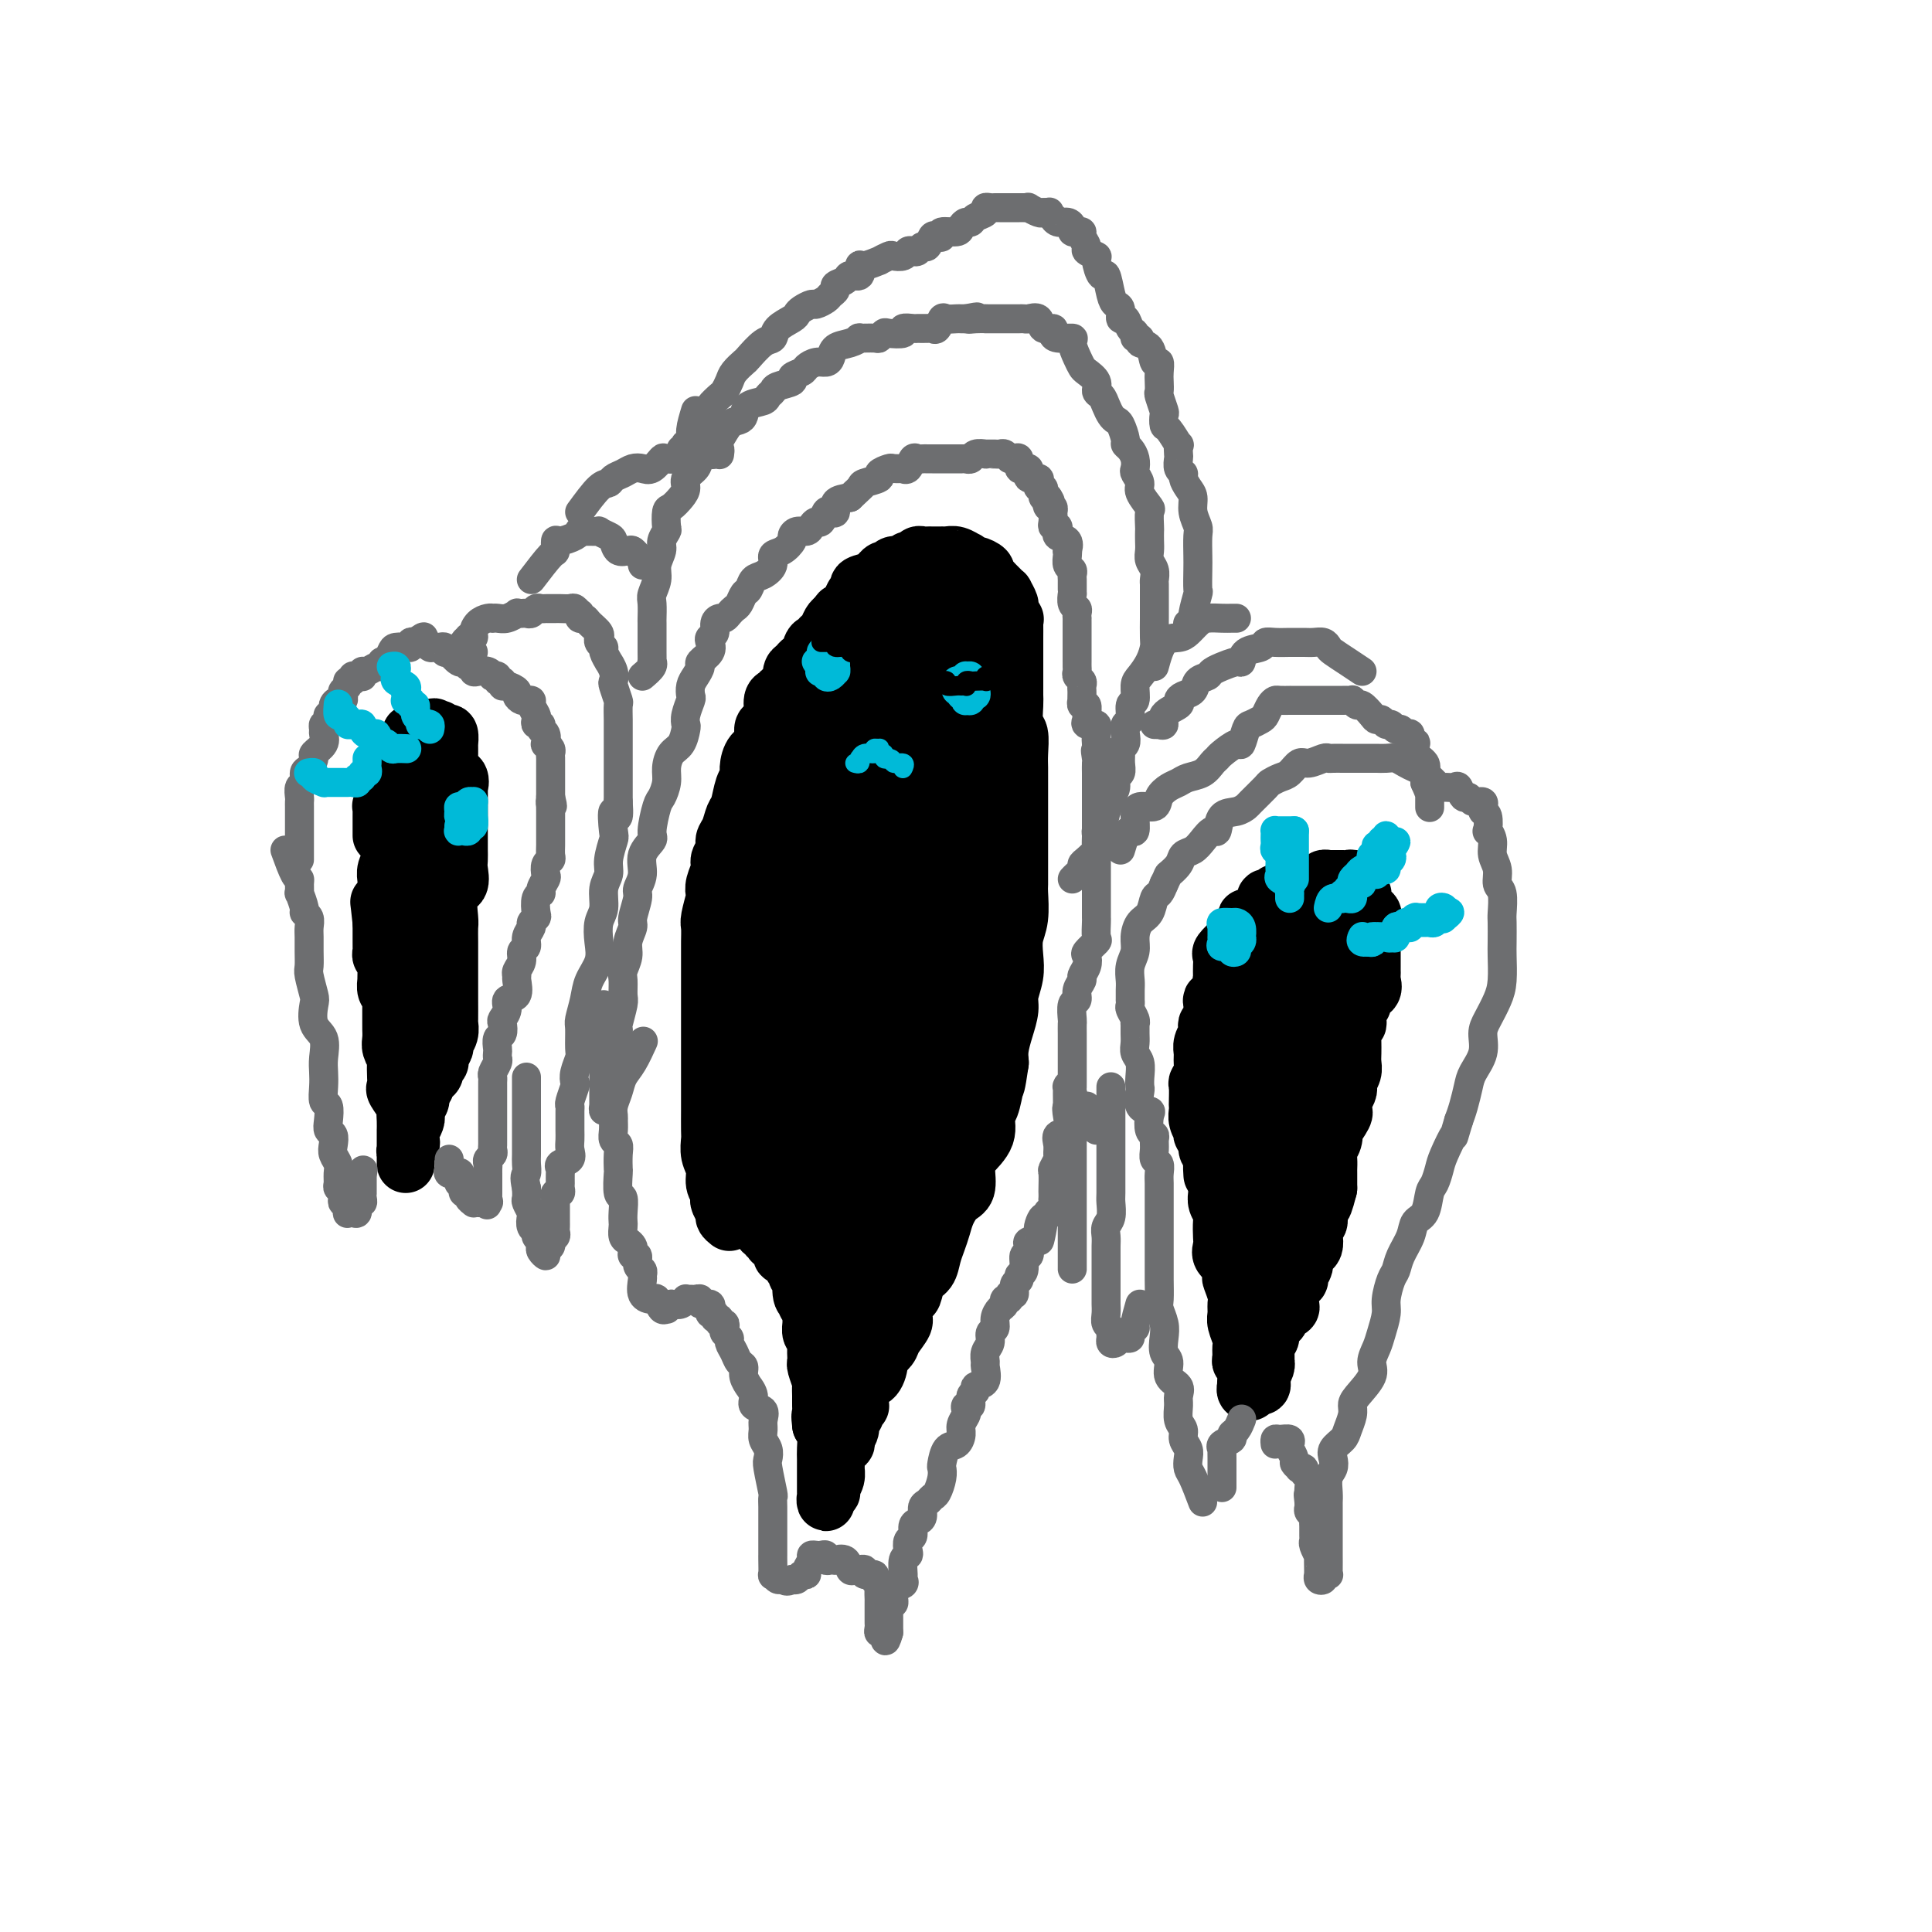 <svg viewBox='0 0 400 400' version='1.1' xmlns='http://www.w3.org/2000/svg' xmlns:xlink='http://www.w3.org/1999/xlink'><g fill='none' stroke='rgb(0,0,0)' stroke-width='12' stroke-linecap='round' stroke-linejoin='round'><path d='M151,253c-0.452,-0.363 -0.905,-0.727 -1,-1c-0.095,-0.273 0.167,-0.457 0,-1c-0.167,-0.543 -0.762,-1.447 -1,-2c-0.238,-0.553 -0.120,-0.756 0,-1c0.120,-0.244 0.242,-0.531 0,-1c-0.242,-0.469 -0.850,-1.121 -1,-2c-0.150,-0.879 0.156,-1.987 0,-3c-0.156,-1.013 -0.774,-1.932 -1,-3c-0.226,-1.068 -0.061,-2.284 0,-3c0.061,-0.716 0.016,-0.933 0,-2c-0.016,-1.067 -0.004,-2.985 0,-4c0.004,-1.015 0.001,-1.129 0,-2c-0.001,-0.871 -0.000,-2.501 0,-4c0.000,-1.499 0.000,-2.868 0,-4c-0.000,-1.132 -0.000,-2.026 0,-3c0.000,-0.974 0.000,-2.028 0,-3c-0.000,-0.972 0.000,-1.863 0,-3c-0.000,-1.137 -0.000,-2.520 0,-4c0.000,-1.480 0.000,-3.058 0,-4c-0.000,-0.942 -0.001,-1.247 0,-2c0.001,-0.753 0.004,-1.953 0,-3c-0.004,-1.047 -0.015,-1.939 0,-3c0.015,-1.061 0.055,-2.289 0,-3c-0.055,-0.711 -0.207,-0.904 0,-2c0.207,-1.096 0.772,-3.095 1,-4c0.228,-0.905 0.118,-0.718 0,-1c-0.118,-0.282 -0.243,-1.034 0,-2c0.243,-0.966 0.853,-2.144 1,-3c0.147,-0.856 -0.168,-1.388 0,-2c0.168,-0.612 0.819,-1.303 1,-2c0.181,-0.697 -0.106,-1.402 0,-2c0.106,-0.598 0.607,-1.091 1,-2c0.393,-0.909 0.679,-2.234 1,-3c0.321,-0.766 0.676,-0.972 1,-2c0.324,-1.028 0.616,-2.879 1,-4c0.384,-1.121 0.859,-1.512 1,-2c0.141,-0.488 -0.050,-1.072 0,-2c0.050,-0.928 0.343,-2.201 1,-3c0.657,-0.799 1.678,-1.125 2,-2c0.322,-0.875 -0.054,-2.300 0,-3c0.054,-0.700 0.538,-0.674 1,-1c0.462,-0.326 0.902,-1.005 1,-2c0.098,-0.995 -0.145,-2.307 0,-3c0.145,-0.693 0.679,-0.767 1,-1c0.321,-0.233 0.429,-0.625 1,-1c0.571,-0.375 1.606,-0.732 2,-1c0.394,-0.268 0.147,-0.447 0,-1c-0.147,-0.553 -0.194,-1.479 0,-2c0.194,-0.521 0.629,-0.636 1,-1c0.371,-0.364 0.678,-0.977 1,-1c0.322,-0.023 0.660,0.544 1,0c0.340,-0.544 0.683,-2.200 1,-3c0.317,-0.800 0.610,-0.743 1,-1c0.390,-0.257 0.878,-0.829 1,-1c0.122,-0.171 -0.122,0.057 0,0c0.122,-0.057 0.610,-0.400 1,-1c0.390,-0.600 0.683,-1.457 1,-2c0.317,-0.543 0.659,-0.771 1,-1'/><path d='M173,128c1.903,-2.517 0.161,-0.309 0,0c-0.161,0.309 1.261,-1.279 2,-2c0.739,-0.721 0.797,-0.574 1,-1c0.203,-0.426 0.552,-1.425 1,-2c0.448,-0.575 0.995,-0.727 1,-1c0.005,-0.273 -0.532,-0.666 0,-1c0.532,-0.334 2.132,-0.610 3,-1c0.868,-0.390 1.005,-0.893 1,-1c-0.005,-0.107 -0.152,0.183 0,0c0.152,-0.183 0.604,-0.838 1,-1c0.396,-0.162 0.736,0.168 1,0c0.264,-0.168 0.452,-0.833 1,-1c0.548,-0.167 1.456,0.166 2,0c0.544,-0.166 0.723,-0.829 1,-1c0.277,-0.171 0.650,0.150 1,0c0.350,-0.150 0.676,-0.772 1,-1c0.324,-0.228 0.647,-0.061 1,0c0.353,0.061 0.738,0.017 1,0c0.262,-0.017 0.401,-0.006 1,0c0.599,0.006 1.657,0.006 2,0c0.343,-0.006 -0.028,-0.017 0,0c0.028,0.017 0.456,0.061 1,0c0.544,-0.061 1.205,-0.227 2,0c0.795,0.227 1.723,0.849 2,1c0.277,0.151 -0.098,-0.167 0,0c0.098,0.167 0.670,0.818 1,1c0.330,0.182 0.417,-0.106 1,0c0.583,0.106 1.661,0.605 2,1c0.339,0.395 -0.063,0.684 0,1c0.063,0.316 0.590,0.657 1,1c0.410,0.343 0.702,0.687 1,1c0.298,0.313 0.601,0.593 1,1c0.399,0.407 0.895,0.940 1,1c0.105,0.060 -0.182,-0.352 0,0c0.182,0.352 0.833,1.468 1,2c0.167,0.532 -0.152,0.480 0,1c0.152,0.520 0.773,1.613 1,2c0.227,0.387 0.061,0.070 0,0c-0.061,-0.070 -0.016,0.108 0,1c0.016,0.892 0.004,2.500 0,3c-0.004,0.500 -0.001,-0.106 0,0c0.001,0.106 0.000,0.925 0,2c-0.000,1.075 0.000,2.407 0,3c-0.000,0.593 -0.001,0.446 0,1c0.001,0.554 0.004,1.809 0,3c-0.004,1.191 -0.015,2.318 0,3c0.015,0.682 0.057,0.920 0,2c-0.057,1.080 -0.211,3.001 0,4c0.211,0.999 0.789,1.077 1,2c0.211,0.923 0.057,2.693 0,4c-0.057,1.307 -0.015,2.153 0,3c0.015,0.847 0.004,1.696 0,3c-0.004,1.304 -0.001,3.065 0,4c0.001,0.935 0.000,1.046 0,2c-0.000,0.954 -0.000,2.753 0,4c0.000,1.247 0.001,1.944 0,3c-0.001,1.056 -0.004,2.473 0,4c0.004,1.527 0.015,3.163 0,4c-0.015,0.837 -0.055,0.873 0,2c0.055,1.127 0.207,3.344 0,5c-0.207,1.656 -0.773,2.749 -1,4c-0.227,1.251 -0.116,2.658 0,4c0.116,1.342 0.238,2.617 0,4c-0.238,1.383 -0.834,2.873 -1,4c-0.166,1.127 0.100,1.890 0,3c-0.100,1.110 -0.565,2.568 -1,4c-0.435,1.432 -0.838,2.838 -1,4c-0.162,1.162 -0.081,2.081 0,3'/><path d='M207,220c-0.804,5.550 -0.814,4.425 -1,5c-0.186,0.575 -0.548,2.852 -1,4c-0.452,1.148 -0.995,1.169 -1,2c-0.005,0.831 0.529,2.473 0,4c-0.529,1.527 -2.120,2.940 -3,4c-0.880,1.060 -1.048,1.767 -1,3c0.048,1.233 0.311,2.991 0,4c-0.311,1.009 -1.197,1.270 -2,2c-0.803,0.730 -1.524,1.929 -2,3c-0.476,1.071 -0.709,2.015 -1,3c-0.291,0.985 -0.641,2.012 -1,3c-0.359,0.988 -0.726,1.936 -1,3c-0.274,1.064 -0.456,2.242 -1,3c-0.544,0.758 -1.450,1.094 -2,2c-0.550,0.906 -0.743,2.382 -1,3c-0.257,0.618 -0.578,0.378 -1,1c-0.422,0.622 -0.944,2.107 -1,3c-0.056,0.893 0.353,1.193 0,2c-0.353,0.807 -1.469,2.122 -2,3c-0.531,0.878 -0.476,1.320 -1,2c-0.524,0.680 -1.628,1.597 -2,2c-0.372,0.403 -0.012,0.294 0,1c0.012,0.706 -0.322,2.229 -1,3c-0.678,0.771 -1.699,0.789 -2,1c-0.301,0.211 0.116,0.616 0,1c-0.116,0.384 -0.767,0.747 -1,1c-0.233,0.253 -0.047,0.397 0,1c0.047,0.603 -0.044,1.666 0,2c0.044,0.334 0.223,-0.063 0,0c-0.223,0.063 -0.849,0.584 -1,1c-0.151,0.416 0.172,0.728 0,1c-0.172,0.272 -0.838,0.505 -1,1c-0.162,0.495 0.181,1.254 0,2c-0.181,0.746 -0.886,1.480 -1,2c-0.114,0.520 0.363,0.825 0,1c-0.363,0.175 -1.565,0.221 -2,1c-0.435,0.779 -0.103,2.290 0,3c0.103,0.710 -0.024,0.620 0,1c0.024,0.380 0.199,1.229 0,2c-0.199,0.771 -0.771,1.465 -1,2c-0.229,0.535 -0.114,0.911 0,1c0.114,0.089 0.227,-0.110 0,0c-0.227,0.110 -0.793,0.530 -1,1c-0.207,0.470 -0.056,0.991 0,1c0.056,0.009 0.015,-0.494 0,-1c-0.015,-0.506 -0.004,-1.013 0,-1c0.004,0.013 0.001,0.547 0,0c-0.001,-0.547 -0.000,-2.176 0,-3c0.000,-0.824 0.001,-0.843 0,-1c-0.001,-0.157 -0.003,-0.451 0,-1c0.003,-0.549 0.011,-1.353 0,-2c-0.011,-0.647 -0.041,-1.136 0,-2c0.041,-0.864 0.155,-2.104 0,-3c-0.155,-0.896 -0.577,-1.448 -1,-2'/><path d='M170,295c-0.309,-2.522 -0.082,-1.825 0,-2c0.082,-0.175 0.018,-1.220 0,-2c-0.018,-0.780 0.009,-1.294 0,-2c-0.009,-0.706 -0.055,-1.603 0,-2c0.055,-0.397 0.211,-0.294 0,-1c-0.211,-0.706 -0.787,-2.221 -1,-3c-0.213,-0.779 -0.061,-0.824 0,-1c0.061,-0.176 0.030,-0.485 0,-1c-0.030,-0.515 -0.061,-1.236 0,-2c0.061,-0.764 0.213,-1.570 0,-2c-0.213,-0.430 -0.793,-0.482 -1,-1c-0.207,-0.518 -0.042,-1.502 0,-2c0.042,-0.498 -0.040,-0.512 0,-1c0.040,-0.488 0.203,-1.452 0,-2c-0.203,-0.548 -0.772,-0.681 -1,-1c-0.228,-0.319 -0.114,-0.823 0,-1c0.114,-0.177 0.228,-0.026 0,0c-0.228,0.026 -0.797,-0.073 -1,-1c-0.203,-0.927 -0.039,-2.683 0,-3c0.039,-0.317 -0.046,0.803 0,1c0.046,0.197 0.223,-0.529 0,-1c-0.223,-0.471 -0.845,-0.686 -1,-1c-0.155,-0.314 0.157,-0.725 0,-1c-0.157,-0.275 -0.782,-0.413 -1,-1c-0.218,-0.587 -0.030,-1.625 0,-2c0.030,-0.375 -0.100,-0.089 0,0c0.100,0.089 0.429,-0.019 0,0c-0.429,0.019 -1.618,0.164 -2,0c-0.382,-0.164 0.042,-0.636 0,-1c-0.042,-0.364 -0.551,-0.618 -1,-1c-0.449,-0.382 -0.837,-0.891 -1,-1c-0.163,-0.109 -0.100,0.182 0,0c0.100,-0.182 0.239,-0.836 0,-1c-0.239,-0.164 -0.855,0.163 -1,0c-0.145,-0.163 0.182,-0.817 0,-1c-0.182,-0.183 -0.872,0.105 -1,0c-0.128,-0.105 0.305,-0.603 0,-1c-0.305,-0.397 -1.349,-0.693 -2,-1c-0.651,-0.307 -0.909,-0.625 -1,-1c-0.091,-0.375 -0.014,-0.807 0,-1c0.014,-0.193 -0.034,-0.147 0,0c0.034,0.147 0.150,0.395 0,0c-0.150,-0.395 -0.566,-1.432 -1,-2c-0.434,-0.568 -0.887,-0.667 -1,-1c-0.113,-0.333 0.113,-0.902 0,-1c-0.113,-0.098 -0.566,0.273 -1,0c-0.434,-0.273 -0.848,-1.189 -1,-2c-0.152,-0.811 -0.041,-1.515 0,-2c0.041,-0.485 0.012,-0.750 0,-1c-0.012,-0.250 -0.007,-0.485 0,-1c0.007,-0.515 0.016,-1.310 0,-2c-0.016,-0.690 -0.057,-1.274 0,-2c0.057,-0.726 0.211,-1.593 0,-2c-0.211,-0.407 -0.789,-0.354 -1,-1c-0.211,-0.646 -0.057,-1.990 0,-3c0.057,-1.010 0.015,-1.687 0,-2c-0.015,-0.313 -0.004,-0.261 0,-1c0.004,-0.739 0.001,-2.270 0,-3c-0.001,-0.730 -0.000,-0.658 0,-1c0.000,-0.342 0.000,-1.098 0,-2c-0.000,-0.902 -0.000,-1.951 0,-3'/><path d='M150,219c-0.292,-4.829 -0.022,-2.900 0,-3c0.022,-0.100 -0.204,-2.228 0,-4c0.204,-1.772 0.838,-3.189 1,-4c0.162,-0.811 -0.149,-1.017 0,-2c0.149,-0.983 0.758,-2.743 1,-4c0.242,-1.257 0.116,-2.010 0,-3c-0.116,-0.990 -0.224,-2.216 0,-3c0.224,-0.784 0.778,-1.125 1,-2c0.222,-0.875 0.111,-2.285 0,-3c-0.111,-0.715 -0.222,-0.736 0,-1c0.222,-0.264 0.777,-0.770 1,-1c0.223,-0.230 0.112,-0.183 0,-1c-0.112,-0.817 -0.227,-2.498 0,-3c0.227,-0.502 0.795,0.176 1,0c0.205,-0.176 0.048,-1.205 0,-2c-0.048,-0.795 0.014,-1.355 0,-2c-0.014,-0.645 -0.105,-1.375 0,-2c0.105,-0.625 0.406,-1.145 1,-2c0.594,-0.855 1.480,-2.046 2,-3c0.520,-0.954 0.672,-1.673 1,-2c0.328,-0.327 0.830,-0.262 1,-1c0.170,-0.738 0.006,-2.277 0,-3c-0.006,-0.723 0.145,-0.628 1,-1c0.855,-0.372 2.414,-1.212 3,-2c0.586,-0.788 0.198,-1.525 0,-2c-0.198,-0.475 -0.207,-0.689 0,-1c0.207,-0.311 0.629,-0.717 1,-1c0.371,-0.283 0.691,-0.441 1,-1c0.309,-0.559 0.608,-1.519 1,-2c0.392,-0.481 0.878,-0.481 1,-1c0.122,-0.519 -0.121,-1.555 0,-2c0.121,-0.445 0.606,-0.298 1,-1c0.394,-0.702 0.698,-2.254 1,-3c0.302,-0.746 0.601,-0.686 1,-1c0.399,-0.314 0.898,-1.001 1,-2c0.102,-0.999 -0.194,-2.309 0,-3c0.194,-0.691 0.879,-0.762 1,-1c0.121,-0.238 -0.323,-0.641 0,-1c0.323,-0.359 1.411,-0.673 2,-1c0.589,-0.327 0.679,-0.666 1,-1c0.321,-0.334 0.872,-0.661 1,-1c0.128,-0.339 -0.168,-0.690 0,-1c0.168,-0.310 0.800,-0.580 1,-1c0.200,-0.420 -0.034,-0.992 0,-1c0.034,-0.008 0.334,0.547 1,0c0.666,-0.547 1.698,-2.197 2,-3c0.302,-0.803 -0.127,-0.761 0,-1c0.127,-0.239 0.809,-0.761 1,-1c0.191,-0.239 -0.109,-0.197 0,-1c0.109,-0.803 0.625,-2.451 1,-3c0.375,-0.549 0.607,0.003 1,0c0.393,-0.003 0.945,-0.560 1,-1c0.055,-0.440 -0.389,-0.763 0,-1c0.389,-0.237 1.610,-0.388 2,-1c0.390,-0.612 -0.050,-1.684 0,-2c0.050,-0.316 0.591,0.126 1,0c0.409,-0.126 0.687,-0.818 1,-1c0.313,-0.182 0.661,0.147 1,0c0.339,-0.147 0.668,-0.771 1,-1c0.332,-0.229 0.666,-0.062 1,0c0.334,0.062 0.667,0.018 1,0c0.333,-0.018 0.667,-0.009 1,0'/><path d='M194,121c1.937,-1.083 1.278,-0.290 1,0c-0.278,0.290 -0.176,0.078 0,0c0.176,-0.078 0.424,-0.022 1,0c0.576,0.022 1.479,0.008 2,0c0.521,-0.008 0.660,-0.012 1,0c0.340,0.012 0.880,0.040 1,0c0.120,-0.040 -0.180,-0.149 0,0c0.180,0.149 0.840,0.555 1,1c0.160,0.445 -0.182,0.928 0,1c0.182,0.072 0.886,-0.268 1,0c0.114,0.268 -0.362,1.144 0,2c0.362,0.856 1.561,1.691 2,2c0.439,0.309 0.118,0.092 0,1c-0.118,0.908 -0.032,2.941 0,4c0.032,1.059 0.008,1.144 0,2c-0.008,0.856 -0.002,2.482 0,4c0.002,1.518 0.001,2.927 0,4c-0.001,1.073 -0.000,1.811 0,3c0.000,1.189 0.000,2.829 0,4c-0.000,1.171 -0.000,1.872 0,3c0.000,1.128 0.000,2.681 0,4c-0.000,1.319 -0.000,2.403 0,4c0.000,1.597 0.000,3.706 0,5c-0.000,1.294 -0.001,1.773 0,3c0.001,1.227 0.002,3.201 0,5c-0.002,1.799 -0.008,3.425 0,5c0.008,1.575 0.031,3.101 0,5c-0.031,1.899 -0.116,4.171 0,6c0.116,1.829 0.433,3.217 0,5c-0.433,1.783 -1.618,3.963 -2,6c-0.382,2.037 0.037,3.931 0,6c-0.037,2.069 -0.531,4.312 -1,6c-0.469,1.688 -0.912,2.820 -1,4c-0.088,1.180 0.180,2.408 0,4c-0.180,1.592 -0.809,3.549 -1,5c-0.191,1.451 0.055,2.395 0,4c-0.055,1.605 -0.410,3.872 -1,5c-0.590,1.128 -1.415,1.117 -2,2c-0.585,0.883 -0.930,2.658 -1,4c-0.070,1.342 0.136,2.250 0,3c-0.136,0.750 -0.614,1.341 -1,2c-0.386,0.659 -0.681,1.387 -1,2c-0.319,0.613 -0.664,1.113 -1,2c-0.336,0.887 -0.663,2.163 -1,3c-0.337,0.837 -0.683,1.237 -1,2c-0.317,0.763 -0.605,1.890 -1,3c-0.395,1.110 -0.898,2.202 -1,3c-0.102,0.798 0.198,1.300 0,2c-0.198,0.700 -0.893,1.598 -1,2c-0.107,0.402 0.375,0.310 0,1c-0.375,0.690 -1.607,2.163 -2,3c-0.393,0.837 0.053,1.039 0,1c-0.053,-0.039 -0.605,-0.319 -1,0c-0.395,0.319 -0.634,1.236 -1,2c-0.366,0.764 -0.858,1.374 -1,2c-0.142,0.626 0.067,1.267 0,2c-0.067,0.733 -0.409,1.559 -1,2c-0.591,0.441 -1.429,0.496 -2,1c-0.571,0.504 -0.874,1.455 -1,2c-0.126,0.545 -0.075,0.682 0,1c0.075,0.318 0.174,0.816 0,1c-0.174,0.184 -0.621,0.052 -1,0c-0.379,-0.052 -0.689,-0.026 -1,0'/><path d='M176,282c-1.030,1.083 -0.605,0.290 -1,0c-0.395,-0.290 -1.608,-0.077 -2,0c-0.392,0.077 0.039,0.018 0,0c-0.039,-0.018 -0.546,0.004 -1,0c-0.454,-0.004 -0.854,-0.036 -1,0c-0.146,0.036 -0.039,0.138 0,0c0.039,-0.138 0.011,-0.517 0,-1c-0.011,-0.483 -0.003,-1.072 0,-2c0.003,-0.928 0.001,-2.196 0,-3c-0.001,-0.804 -0.000,-1.145 0,-2c0.000,-0.855 0.000,-2.223 0,-3c-0.000,-0.777 -0.000,-0.963 0,-2c0.000,-1.037 0.000,-2.927 0,-4c-0.000,-1.073 -0.000,-1.330 0,-2c0.000,-0.670 0.000,-1.753 0,-3c-0.000,-1.247 -0.000,-2.657 0,-4c0.000,-1.343 0.000,-2.617 0,-4c-0.000,-1.383 -0.000,-2.873 0,-4c0.000,-1.127 0.000,-1.892 0,-3c-0.000,-1.108 -0.000,-2.560 0,-4c0.000,-1.440 0.001,-2.868 0,-4c-0.001,-1.132 -0.004,-1.968 0,-3c0.004,-1.032 0.016,-2.260 0,-3c-0.016,-0.740 -0.060,-0.992 0,-1c0.060,-0.008 0.222,0.228 0,1c-0.222,0.772 -0.829,2.079 -1,3c-0.171,0.921 0.094,1.454 0,2c-0.094,0.546 -0.546,1.103 -1,2c-0.454,0.897 -0.910,2.134 -1,3c-0.090,0.866 0.187,1.360 0,2c-0.187,0.640 -0.837,1.425 -1,2c-0.163,0.575 0.163,0.939 0,1c-0.163,0.061 -0.815,-0.181 -1,0c-0.185,0.181 0.096,0.784 0,1c-0.096,0.216 -0.568,0.043 -1,0c-0.432,-0.043 -0.822,0.042 -1,0c-0.178,-0.042 -0.142,-0.211 0,0c0.142,0.211 0.392,0.803 0,1c-0.392,0.197 -1.425,-0.001 -2,0c-0.575,0.001 -0.693,0.200 -1,0c-0.307,-0.200 -0.802,-0.798 -1,-1c-0.198,-0.202 -0.098,-0.007 0,0c0.098,0.007 0.194,-0.175 0,-1c-0.194,-0.825 -0.679,-2.292 -1,-3c-0.321,-0.708 -0.479,-0.655 -1,-1c-0.521,-0.345 -1.407,-1.088 -2,-2c-0.593,-0.912 -0.895,-1.992 -1,-3c-0.105,-1.008 -0.014,-1.942 0,-3c0.014,-1.058 -0.049,-2.238 0,-3c0.049,-0.762 0.210,-1.105 0,-2c-0.210,-0.895 -0.789,-2.341 -1,-4c-0.211,-1.659 -0.053,-3.531 0,-5c0.053,-1.469 0.000,-2.534 0,-4c-0.000,-1.466 0.051,-3.331 0,-5c-0.051,-1.669 -0.206,-3.142 0,-5c0.206,-1.858 0.773,-4.102 1,-6c0.227,-1.898 0.113,-3.449 0,-5'/><path d='M155,195c0.631,-7.378 2.210,-4.822 3,-5c0.790,-0.178 0.793,-3.090 1,-5c0.207,-1.910 0.618,-2.817 1,-4c0.382,-1.183 0.735,-2.643 1,-4c0.265,-1.357 0.441,-2.610 1,-4c0.559,-1.390 1.501,-2.916 2,-4c0.499,-1.084 0.557,-1.724 1,-3c0.443,-1.276 1.273,-3.187 2,-5c0.727,-1.813 1.350,-3.528 2,-5c0.650,-1.472 1.326,-2.699 2,-4c0.674,-1.301 1.344,-2.674 2,-4c0.656,-1.326 1.298,-2.605 2,-4c0.702,-1.395 1.466,-2.907 2,-4c0.534,-1.093 0.839,-1.766 1,-3c0.161,-1.234 0.176,-3.027 1,-4c0.824,-0.973 2.455,-1.126 3,-2c0.545,-0.874 0.004,-2.469 0,-3c-0.004,-0.531 0.528,0.000 1,0c0.472,-0.000 0.883,-0.533 1,-1c0.117,-0.467 -0.061,-0.867 0,-1c0.061,-0.133 0.360,0.002 1,0c0.640,-0.002 1.621,-0.143 2,0c0.379,0.143 0.157,0.568 0,1c-0.157,0.432 -0.248,0.871 0,1c0.248,0.129 0.836,-0.053 1,0c0.164,0.053 -0.096,0.340 0,1c0.096,0.660 0.546,1.693 1,2c0.454,0.307 0.910,-0.111 1,0c0.090,0.111 -0.187,0.753 0,1c0.187,0.247 0.839,0.100 1,0c0.161,-0.100 -0.167,-0.152 0,0c0.167,0.152 0.829,0.507 1,1c0.171,0.493 -0.150,1.123 0,2c0.150,0.877 0.772,1.999 1,3c0.228,1.001 0.061,1.880 0,3c-0.061,1.120 -0.015,2.482 0,4c0.015,1.518 0.001,3.192 0,5c-0.001,1.808 0.011,3.752 0,6c-0.011,2.248 -0.045,4.802 0,7c0.045,2.198 0.171,4.040 0,6c-0.171,1.960 -0.637,4.038 -1,6c-0.363,1.962 -0.622,3.807 -1,6c-0.378,2.193 -0.876,4.733 -1,7c-0.124,2.267 0.126,4.261 0,6c-0.126,1.739 -0.629,3.223 -1,5c-0.371,1.777 -0.609,3.847 -1,6c-0.391,2.153 -0.935,4.388 -1,6c-0.065,1.612 0.349,2.602 0,4c-0.349,1.398 -1.459,3.203 -2,5c-0.541,1.797 -0.512,3.587 -1,5c-0.488,1.413 -1.494,2.451 -2,4c-0.506,1.549 -0.511,3.609 -1,5c-0.489,1.391 -1.460,2.114 -2,3c-0.540,0.886 -0.649,1.936 -1,3c-0.351,1.064 -0.943,2.141 -2,3c-1.057,0.859 -2.577,1.501 -3,2c-0.423,0.499 0.253,0.856 0,1c-0.253,0.144 -1.433,0.077 -2,0c-0.567,-0.077 -0.520,-0.163 -1,0c-0.480,0.163 -1.488,0.577 -2,0c-0.512,-0.577 -0.530,-2.143 -1,-3c-0.470,-0.857 -1.394,-1.003 -2,-2c-0.606,-0.997 -0.894,-2.845 -1,-4c-0.106,-1.155 -0.030,-1.616 0,-3c0.030,-1.384 0.015,-3.692 0,-6'/><path d='M164,228c-0.155,-3.067 -0.042,-4.234 0,-6c0.042,-1.766 0.014,-4.131 0,-6c-0.014,-1.869 -0.015,-3.243 0,-5c0.015,-1.757 0.046,-3.897 0,-6c-0.046,-2.103 -0.168,-4.168 0,-6c0.168,-1.832 0.626,-3.430 1,-5c0.374,-1.570 0.663,-3.114 1,-5c0.337,-1.886 0.722,-4.116 1,-6c0.278,-1.884 0.448,-3.421 1,-5c0.552,-1.579 1.486,-3.199 2,-5c0.514,-1.801 0.608,-3.783 1,-5c0.392,-1.217 1.084,-1.667 2,-3c0.916,-1.333 2.058,-3.547 3,-5c0.942,-1.453 1.685,-2.143 2,-3c0.315,-0.857 0.201,-1.880 1,-3c0.799,-1.120 2.509,-2.338 3,-3c0.491,-0.662 -0.237,-0.768 0,-1c0.237,-0.232 1.439,-0.591 2,-1c0.561,-0.409 0.480,-0.868 1,-1c0.520,-0.132 1.641,0.064 2,0c0.359,-0.064 -0.044,-0.388 0,0c0.044,0.388 0.533,1.489 1,2c0.467,0.511 0.910,0.431 1,1c0.090,0.569 -0.172,1.788 0,3c0.172,1.212 0.778,2.416 1,4c0.222,1.584 0.060,3.548 0,5c-0.060,1.452 -0.016,2.392 0,4c0.016,1.608 0.005,3.883 0,6c-0.005,2.117 -0.004,4.077 0,6c0.004,1.923 0.013,3.808 0,6c-0.013,2.192 -0.046,4.692 0,7c0.046,2.308 0.173,4.423 0,7c-0.173,2.577 -0.645,5.616 -1,8c-0.355,2.384 -0.591,4.115 -1,6c-0.409,1.885 -0.989,3.926 -1,6c-0.011,2.074 0.546,4.183 0,6c-0.546,1.817 -2.197,3.344 -3,5c-0.803,1.656 -0.760,3.443 -1,5c-0.240,1.557 -0.765,2.886 -1,4c-0.235,1.114 -0.180,2.015 -1,3c-0.820,0.985 -2.515,2.053 -3,3c-0.485,0.947 0.240,1.771 0,2c-0.240,0.229 -1.444,-0.138 -2,0c-0.556,0.138 -0.464,0.781 -1,1c-0.536,0.219 -1.701,0.013 -2,0c-0.299,-0.013 0.267,0.165 0,0c-0.267,-0.165 -1.367,-0.675 -2,-1c-0.633,-0.325 -0.800,-0.466 -1,-1c-0.200,-0.534 -0.432,-1.460 -1,-3c-0.568,-1.540 -1.473,-3.693 -2,-5c-0.527,-1.307 -0.678,-1.767 -1,-4c-0.322,-2.233 -0.815,-6.240 -1,-9c-0.185,-2.760 -0.061,-4.273 0,-7c0.061,-2.727 0.061,-6.667 0,-10c-0.061,-3.333 -0.181,-6.058 0,-9c0.181,-2.942 0.665,-6.102 1,-9c0.335,-2.898 0.523,-5.534 1,-8c0.477,-2.466 1.245,-4.762 2,-7c0.755,-2.238 1.498,-4.419 2,-6c0.502,-1.581 0.764,-2.564 1,-4c0.236,-1.436 0.445,-3.327 1,-5c0.555,-1.673 1.458,-3.128 2,-4c0.542,-0.872 0.725,-1.162 1,-2c0.275,-0.838 0.641,-2.225 1,-3c0.359,-0.775 0.712,-0.940 1,-1c0.288,-0.060 0.511,-0.017 1,0c0.489,0.017 1.245,0.009 2,0'/><path d='M181,150c1.394,-1.564 0.877,-0.474 1,0c0.123,0.474 0.884,0.333 2,1c1.116,0.667 2.585,2.142 3,3c0.415,0.858 -0.225,1.100 0,2c0.225,0.900 1.314,2.458 2,4c0.686,1.542 0.968,3.069 1,5c0.032,1.931 -0.187,4.266 0,6c0.187,1.734 0.779,2.867 1,5c0.221,2.133 0.072,5.266 0,8c-0.072,2.734 -0.066,5.071 0,8c0.066,2.929 0.192,6.451 0,10c-0.192,3.549 -0.703,7.124 -1,10c-0.297,2.876 -0.380,5.055 -1,8c-0.620,2.945 -1.777,6.658 -2,10c-0.223,3.342 0.488,6.312 0,9c-0.488,2.688 -2.176,5.094 -3,7c-0.824,1.906 -0.785,3.312 -1,5c-0.215,1.688 -0.684,3.657 -1,5c-0.316,1.343 -0.480,2.059 -1,3c-0.520,0.941 -1.397,2.108 -2,3c-0.603,0.892 -0.934,1.508 -1,2c-0.066,0.492 0.132,0.860 0,1c-0.132,0.140 -0.595,0.051 -1,0c-0.405,-0.051 -0.753,-0.065 -1,-1c-0.247,-0.935 -0.392,-2.792 -1,-4c-0.608,-1.208 -1.679,-1.768 -2,-3c-0.321,-1.232 0.109,-3.137 0,-5c-0.109,-1.863 -0.757,-3.685 -1,-6c-0.243,-2.315 -0.082,-5.124 0,-8c0.082,-2.876 0.084,-5.821 0,-9c-0.084,-3.179 -0.254,-6.594 0,-10c0.254,-3.406 0.932,-6.804 1,-10c0.068,-3.196 -0.472,-6.189 0,-9c0.472,-2.811 1.957,-5.440 3,-8c1.043,-2.560 1.642,-5.052 2,-7c0.358,-1.948 0.473,-3.352 1,-5c0.527,-1.648 1.466,-3.540 2,-5c0.534,-1.460 0.665,-2.489 1,-3c0.335,-0.511 0.876,-0.504 1,-1c0.124,-0.496 -0.170,-1.495 0,-2c0.170,-0.505 0.802,-0.516 1,0c0.198,0.516 -0.038,1.558 0,2c0.038,0.442 0.350,0.283 1,1c0.650,0.717 1.638,2.310 2,4c0.362,1.690 0.097,3.477 0,5c-0.097,1.523 -0.027,2.784 0,5c0.027,2.216 0.009,5.388 0,8c-0.009,2.612 -0.010,4.663 0,7c0.010,2.337 0.032,4.958 0,8c-0.032,3.042 -0.117,6.503 0,10c0.117,3.497 0.435,7.028 0,10c-0.435,2.972 -1.623,5.383 -2,8c-0.377,2.617 0.056,5.438 0,8c-0.056,2.562 -0.603,4.863 -1,7c-0.397,2.137 -0.644,4.110 -1,6c-0.356,1.890 -0.820,3.696 -1,5c-0.180,1.304 -0.077,2.104 0,3c0.077,0.896 0.127,1.886 0,3c-0.127,1.114 -0.430,2.351 -1,3c-0.570,0.649 -1.407,0.709 -2,1c-0.593,0.291 -0.940,0.815 -1,1c-0.060,0.185 0.169,0.033 0,0c-0.169,-0.033 -0.736,0.053 -1,0c-0.264,-0.053 -0.225,-0.245 -1,-1c-0.775,-0.755 -2.364,-2.073 -3,-3c-0.636,-0.927 -0.318,-1.464 0,-2'/><path d='M173,268c-0.895,-1.472 -0.632,-2.153 -1,-4c-0.368,-1.847 -1.367,-4.862 -2,-7c-0.633,-2.138 -0.902,-3.400 -1,-6c-0.098,-2.600 -0.027,-6.540 0,-10c0.027,-3.460 0.011,-6.442 0,-10c-0.011,-3.558 -0.015,-7.694 0,-11c0.015,-3.306 0.050,-5.784 0,-9c-0.050,-3.216 -0.185,-7.172 0,-10c0.185,-2.828 0.689,-4.530 1,-7c0.311,-2.470 0.430,-5.708 1,-8c0.570,-2.292 1.592,-3.637 2,-5c0.408,-1.363 0.203,-2.743 0,-4c-0.203,-1.257 -0.405,-2.389 0,-3c0.405,-0.611 1.417,-0.700 2,-1c0.583,-0.300 0.737,-0.811 1,-1c0.263,-0.189 0.635,-0.054 1,0c0.365,0.054 0.724,0.029 1,0c0.276,-0.029 0.469,-0.062 1,0c0.531,0.062 1.400,0.219 2,1c0.600,0.781 0.931,2.185 1,3c0.069,0.815 -0.126,1.041 0,2c0.126,0.959 0.571,2.652 1,4c0.429,1.348 0.843,2.350 1,4c0.157,1.650 0.057,3.948 0,6c-0.057,2.052 -0.071,3.857 0,6c0.071,2.143 0.228,4.624 0,7c-0.228,2.376 -0.839,4.645 -1,7c-0.161,2.355 0.130,4.794 0,7c-0.130,2.206 -0.680,4.177 -1,6c-0.320,1.823 -0.411,3.497 -1,5c-0.589,1.503 -1.677,2.835 -2,4c-0.323,1.165 0.120,2.163 0,3c-0.120,0.837 -0.804,1.511 -1,2c-0.196,0.489 0.097,0.792 0,1c-0.097,0.208 -0.585,0.322 -1,0c-0.415,-0.322 -0.756,-1.081 -1,-2c-0.244,-0.919 -0.391,-1.999 -1,-3c-0.609,-1.001 -1.680,-1.922 -2,-3c-0.320,-1.078 0.110,-2.314 0,-4c-0.110,-1.686 -0.762,-3.822 -1,-6c-0.238,-2.178 -0.063,-4.396 0,-7c0.063,-2.604 0.012,-5.592 0,-8c-0.012,-2.408 0.014,-4.236 0,-7c-0.014,-2.764 -0.068,-6.463 0,-9c0.068,-2.537 0.259,-3.913 1,-6c0.741,-2.087 2.031,-4.885 3,-7c0.969,-2.115 1.618,-3.548 2,-5c0.382,-1.452 0.497,-2.925 1,-4c0.503,-1.075 1.392,-1.752 2,-2c0.608,-0.248 0.933,-0.067 1,0c0.067,0.067 -0.124,0.019 0,0c0.124,-0.019 0.563,-0.008 1,0c0.437,0.008 0.873,0.014 1,0c0.127,-0.014 -0.054,-0.048 0,0c0.054,0.048 0.344,0.179 1,1c0.656,0.821 1.678,2.333 2,3c0.322,0.667 -0.057,0.490 0,1c0.057,0.510 0.551,1.706 1,3c0.449,1.294 0.852,2.687 1,4c0.148,1.313 0.040,2.546 0,4c-0.040,1.454 -0.011,3.130 0,5c0.011,1.870 0.006,3.935 0,6'/><path d='M189,194c0.360,4.564 0.261,4.474 0,6c-0.261,1.526 -0.684,4.669 -1,7c-0.316,2.331 -0.526,3.849 -1,6c-0.474,2.151 -1.212,4.936 -2,7c-0.788,2.064 -1.626,3.407 -2,5c-0.374,1.593 -0.286,3.436 -1,5c-0.714,1.564 -2.232,2.850 -3,4c-0.768,1.150 -0.788,2.166 -1,3c-0.212,0.834 -0.616,1.487 -1,2c-0.384,0.513 -0.747,0.886 -1,1c-0.253,0.114 -0.397,-0.030 -1,0c-0.603,0.030 -1.664,0.233 -2,0c-0.336,-0.233 0.053,-0.903 0,-2c-0.053,-1.097 -0.550,-2.622 -1,-4c-0.450,-1.378 -0.854,-2.609 -1,-4c-0.146,-1.391 -0.033,-2.943 0,-5c0.033,-2.057 -0.015,-4.621 0,-7c0.015,-2.379 0.092,-4.575 0,-7c-0.092,-2.425 -0.353,-5.081 0,-8c0.353,-2.919 1.320,-6.101 2,-9c0.680,-2.899 1.073,-5.513 2,-8c0.927,-2.487 2.388,-4.845 3,-7c0.612,-2.155 0.373,-4.107 1,-6c0.627,-1.893 2.118,-3.726 3,-5c0.882,-1.274 1.153,-1.987 2,-3c0.847,-1.013 2.268,-2.324 3,-3c0.732,-0.676 0.773,-0.717 1,-1c0.227,-0.283 0.638,-0.808 1,-1c0.362,-0.192 0.674,-0.051 1,0c0.326,0.051 0.666,0.013 1,0c0.334,-0.013 0.663,-0.000 1,0c0.337,0.000 0.681,-0.011 1,0c0.319,0.011 0.614,0.046 1,0c0.386,-0.046 0.863,-0.173 1,0c0.137,0.173 -0.065,0.645 0,1c0.065,0.355 0.396,0.593 1,1c0.604,0.407 1.481,0.982 2,1c0.519,0.018 0.679,-0.520 1,0c0.321,0.520 0.804,2.100 1,3c0.196,0.900 0.106,1.121 0,2c-0.106,0.879 -0.228,2.416 0,4c0.228,1.584 0.808,3.214 1,5c0.192,1.786 -0.002,3.729 0,6c0.002,2.271 0.200,4.872 0,7c-0.200,2.128 -0.799,3.783 -1,6c-0.201,2.217 -0.005,4.996 0,7c0.005,2.004 -0.183,3.231 -1,5c-0.817,1.769 -2.265,4.078 -3,6c-0.735,1.922 -0.759,3.457 -1,5c-0.241,1.543 -0.699,3.093 -1,4c-0.301,0.907 -0.446,1.170 -1,2c-0.554,0.830 -1.517,2.227 -2,3c-0.483,0.773 -0.487,0.922 -1,1c-0.513,0.078 -1.536,0.087 -2,0c-0.464,-0.087 -0.370,-0.269 -1,-1c-0.630,-0.731 -1.986,-2.012 -3,-3c-1.014,-0.988 -1.687,-1.683 -2,-3c-0.313,-1.317 -0.265,-3.256 -1,-5c-0.735,-1.744 -2.253,-3.294 -3,-5c-0.747,-1.706 -0.723,-3.569 -1,-6c-0.277,-2.431 -0.855,-5.429 -1,-8c-0.145,-2.571 0.142,-4.713 0,-7c-0.142,-2.287 -0.712,-4.718 -1,-7c-0.288,-2.282 -0.294,-4.416 0,-7c0.294,-2.584 0.887,-5.619 1,-8c0.113,-2.381 -0.253,-4.109 0,-6c0.253,-1.891 1.127,-3.946 2,-6'/><path d='M178,157c0.437,-4.425 0.030,-5.489 0,-7c-0.030,-1.511 0.318,-3.470 1,-5c0.682,-1.530 1.699,-2.630 2,-4c0.301,-1.370 -0.113,-3.008 0,-4c0.113,-0.992 0.754,-1.337 1,-2c0.246,-0.663 0.098,-1.643 0,-2c-0.098,-0.357 -0.146,-0.092 0,0c0.146,0.092 0.487,0.010 1,0c0.513,-0.010 1.198,0.052 2,0c0.802,-0.052 1.720,-0.217 2,0c0.280,0.217 -0.080,0.815 0,1c0.080,0.185 0.598,-0.042 1,0c0.402,0.042 0.686,0.354 1,1c0.314,0.646 0.658,1.625 1,2c0.342,0.375 0.683,0.144 1,0c0.317,-0.144 0.611,-0.203 1,0c0.389,0.203 0.875,0.666 1,1c0.125,0.334 -0.110,0.537 0,1c0.110,0.463 0.565,1.186 1,2c0.435,0.814 0.849,1.718 1,3c0.151,1.282 0.037,2.943 0,4c-0.037,1.057 0.001,1.511 0,3c-0.001,1.489 -0.041,4.011 0,6c0.041,1.989 0.165,3.443 0,5c-0.165,1.557 -0.618,3.216 -1,5c-0.382,1.784 -0.694,3.694 -1,5c-0.306,1.306 -0.608,2.009 -1,3c-0.392,0.991 -0.875,2.271 -1,3c-0.125,0.729 0.106,0.908 0,1c-0.106,0.092 -0.550,0.096 -1,0c-0.450,-0.096 -0.905,-0.294 -1,-1c-0.095,-0.706 0.171,-1.922 0,-3c-0.171,-1.078 -0.778,-2.020 -1,-3c-0.222,-0.980 -0.059,-2.000 0,-3c0.059,-1.000 0.015,-1.982 0,-3c-0.015,-1.018 -0.001,-2.073 0,-3c0.001,-0.927 -0.011,-1.726 0,-3c0.011,-1.274 0.044,-3.022 0,-4c-0.044,-0.978 -0.165,-1.186 0,-2c0.165,-0.814 0.618,-2.236 1,-4c0.382,-1.764 0.695,-3.872 1,-5c0.305,-1.128 0.603,-1.276 1,-2c0.397,-0.724 0.895,-2.025 1,-3c0.105,-0.975 -0.182,-1.623 0,-2c0.182,-0.377 0.832,-0.483 1,-1c0.168,-0.517 -0.147,-1.445 0,-2c0.147,-0.555 0.757,-0.737 1,-1c0.243,-0.263 0.118,-0.608 0,-1c-0.118,-0.392 -0.228,-0.830 0,-1c0.228,-0.170 0.793,-0.073 1,0c0.207,0.073 0.055,0.123 0,0c-0.055,-0.123 -0.015,-0.418 0,-1c0.015,-0.582 0.004,-1.452 0,-2c-0.004,-0.548 -0.002,-0.774 0,-1'/><path d='M195,128c1.067,-4.362 0.233,-1.268 0,0c-0.233,1.268 0.134,0.709 0,0c-0.134,-0.709 -0.768,-1.567 -1,-2c-0.232,-0.433 -0.062,-0.441 0,-1c0.062,-0.559 0.017,-1.669 0,-2c-0.017,-0.331 -0.004,0.117 0,0c0.004,-0.117 0.001,-0.801 0,0c-0.001,0.801 -0.000,3.086 0,4c0.000,0.914 0.000,0.457 0,0'/><path d='M79,173c-0.000,-0.438 -0.000,-0.877 0,-1c0.000,-0.123 0.000,0.068 0,0c-0.000,-0.068 -0.001,-0.397 0,-1c0.001,-0.603 0.004,-1.481 0,-2c-0.004,-0.519 -0.015,-0.677 0,-1c0.015,-0.323 0.057,-0.809 0,-1c-0.057,-0.191 -0.211,-0.088 0,0c0.211,0.088 0.789,0.160 1,0c0.211,-0.160 0.056,-0.551 0,-1c-0.056,-0.449 -0.011,-0.957 0,-1c0.011,-0.043 -0.011,0.378 0,0c0.011,-0.378 0.056,-1.554 0,-2c-0.056,-0.446 -0.212,-0.161 0,0c0.212,0.161 0.793,0.198 1,0c0.207,-0.198 0.042,-0.630 0,-1c-0.042,-0.370 0.039,-0.677 0,-1c-0.039,-0.323 -0.199,-0.660 0,-1c0.199,-0.340 0.757,-0.682 1,-1c0.243,-0.318 0.170,-0.611 0,-1c-0.170,-0.389 -0.438,-0.874 0,-1c0.438,-0.126 1.582,0.106 2,0c0.418,-0.106 0.111,-0.551 0,-1c-0.111,-0.449 -0.026,-0.903 0,-1c0.026,-0.097 -0.008,0.163 0,0c0.008,-0.163 0.057,-0.748 0,-1c-0.057,-0.252 -0.222,-0.172 0,0c0.222,0.172 0.829,0.435 1,0c0.171,-0.435 -0.095,-1.566 0,-2c0.095,-0.434 0.550,-0.169 1,0c0.450,0.169 0.894,0.241 1,0c0.106,-0.241 -0.125,-0.796 0,-1c0.125,-0.204 0.607,-0.058 1,0c0.393,0.058 0.696,0.029 1,0'/><path d='M89,151c1.246,-0.913 0.859,-0.194 1,0c0.141,0.194 0.808,-0.136 1,0c0.192,0.136 -0.092,0.740 0,1c0.092,0.260 0.561,0.178 1,0c0.439,-0.178 0.850,-0.451 1,0c0.150,0.451 0.040,1.627 0,2c-0.040,0.373 -0.010,-0.056 0,0c0.010,0.056 0.001,0.596 0,1c-0.001,0.404 0.007,0.670 0,1c-0.007,0.330 -0.030,0.724 0,1c0.030,0.276 0.113,0.435 0,1c-0.113,0.565 -0.423,1.535 0,2c0.423,0.465 1.577,0.425 2,1c0.423,0.575 0.113,1.765 0,2c-0.113,0.235 -0.030,-0.486 0,0c0.030,0.486 0.008,2.181 0,3c-0.008,0.819 -0.002,0.764 0,1c0.002,0.236 0.001,0.763 0,1c-0.001,0.237 -0.000,0.185 0,1c0.000,0.815 0.000,2.498 0,3c-0.000,0.502 -0.001,-0.176 0,0c0.001,0.176 0.002,1.206 0,2c-0.002,0.794 -0.008,1.350 0,2c0.008,0.650 0.030,1.393 0,2c-0.030,0.607 -0.113,1.078 0,2c0.113,0.922 0.423,2.294 0,3c-0.423,0.706 -1.577,0.744 -2,2c-0.423,1.256 -0.113,3.730 0,5c0.113,1.270 0.030,1.336 0,2c-0.030,0.664 -0.008,1.927 0,3c0.008,1.073 0.002,1.958 0,3c-0.002,1.042 -0.000,2.241 0,3c0.000,0.759 -0.000,1.077 0,2c0.000,0.923 0.001,2.449 0,3c-0.001,0.551 -0.004,0.126 0,1c0.004,0.874 0.016,3.045 0,4c-0.016,0.955 -0.061,0.693 0,1c0.061,0.307 0.228,1.183 0,2c-0.228,0.817 -0.850,1.576 -1,2c-0.150,0.424 0.171,0.513 0,1c-0.171,0.487 -0.833,1.373 -1,2c-0.167,0.627 0.162,0.994 0,1c-0.162,0.006 -0.814,-0.349 -1,0c-0.186,0.349 0.094,1.403 0,2c-0.094,0.597 -0.564,0.738 -1,1c-0.436,0.262 -0.839,0.646 -1,1c-0.161,0.354 -0.081,0.677 0,1'/><path d='M88,225c-0.996,1.669 -0.985,0.341 -1,0c-0.015,-0.341 -0.057,0.304 0,1c0.057,0.696 0.211,1.444 0,2c-0.211,0.556 -0.788,0.921 -1,1c-0.212,0.079 -0.061,-0.129 0,0c0.061,0.129 0.030,0.594 0,1c-0.030,0.406 -0.061,0.753 0,1c0.061,0.247 0.212,0.395 0,1c-0.212,0.605 -0.788,1.668 -1,2c-0.212,0.332 -0.061,-0.066 0,0c0.061,0.066 0.030,0.595 0,1c-0.030,0.405 -0.061,0.686 0,1c0.061,0.314 0.212,0.662 0,1c-0.212,0.338 -0.789,0.666 -1,1c-0.211,0.334 -0.057,0.675 0,1c0.057,0.325 0.015,0.634 0,1c-0.015,0.366 -0.004,0.789 0,1c0.004,0.211 0.001,0.211 0,0c-0.001,-0.211 -0.000,-0.633 0,-1c0.000,-0.367 0.000,-0.681 0,-1c-0.000,-0.319 -0.000,-0.644 0,-1c0.000,-0.356 0.000,-0.742 0,-1c-0.000,-0.258 -0.001,-0.388 0,-1c0.001,-0.612 0.002,-1.706 0,-2c-0.002,-0.294 -0.008,0.212 0,0c0.008,-0.212 0.030,-1.141 0,-2c-0.030,-0.859 -0.113,-1.646 0,-2c0.113,-0.354 0.422,-0.274 0,-1c-0.422,-0.726 -1.576,-2.260 -2,-3c-0.424,-0.740 -0.117,-0.688 0,-1c0.117,-0.312 0.046,-0.989 0,-2c-0.046,-1.011 -0.065,-2.355 0,-3c0.065,-0.645 0.214,-0.591 0,-1c-0.214,-0.409 -0.789,-1.282 -1,-2c-0.211,-0.718 -0.056,-1.282 0,-2c0.056,-0.718 0.015,-1.589 0,-2c-0.015,-0.411 -0.003,-0.362 0,-1c0.003,-0.638 -0.003,-1.962 0,-3c0.003,-1.038 0.015,-1.788 0,-2c-0.015,-0.212 -0.057,0.116 0,0c0.057,-0.116 0.211,-0.675 0,-1c-0.211,-0.325 -0.789,-0.416 -1,-1c-0.211,-0.584 -0.057,-1.662 0,-2c0.057,-0.338 0.016,0.064 0,0c-0.016,-0.064 -0.008,-0.595 0,-1c0.008,-0.405 0.016,-0.686 0,-1c-0.016,-0.314 -0.057,-0.661 0,-1c0.057,-0.339 0.211,-0.668 0,-1c-0.211,-0.332 -0.789,-0.665 -1,-1c-0.211,-0.335 -0.057,-0.671 0,-1c0.057,-0.329 0.015,-0.652 0,-1c-0.015,-0.348 -0.004,-0.722 0,-1c0.004,-0.278 0.001,-0.459 0,-1c-0.001,-0.541 -0.000,-1.440 0,-2c0.000,-0.560 0.000,-0.780 0,-1'/><path d='M79,191c-0.834,-7.821 -0.420,-2.872 0,-1c0.420,1.872 0.844,0.669 1,0c0.156,-0.669 0.042,-0.804 0,-1c-0.042,-0.196 -0.011,-0.452 0,-1c0.011,-0.548 0.003,-1.389 0,-2c-0.003,-0.611 -0.002,-0.992 0,-1c0.002,-0.008 0.005,0.359 0,0c-0.005,-0.359 -0.016,-1.443 0,-2c0.016,-0.557 0.061,-0.587 0,-1c-0.061,-0.413 -0.229,-1.209 0,-2c0.229,-0.791 0.853,-1.579 1,-2c0.147,-0.421 -0.185,-0.476 0,-1c0.185,-0.524 0.887,-1.515 1,-2c0.113,-0.485 -0.363,-0.462 0,-1c0.363,-0.538 1.565,-1.635 2,-2c0.435,-0.365 0.102,0.003 0,0c-0.102,-0.003 0.025,-0.378 0,-1c-0.025,-0.622 -0.204,-1.491 0,-2c0.204,-0.509 0.790,-0.658 1,-1c0.210,-0.342 0.042,-0.878 0,-1c-0.042,-0.122 0.040,0.170 0,0c-0.040,-0.170 -0.203,-0.801 0,-1c0.203,-0.199 0.771,0.034 1,0c0.229,-0.034 0.118,-0.336 0,-1c-0.118,-0.664 -0.243,-1.690 0,-2c0.243,-0.310 0.854,0.096 1,0c0.146,-0.096 -0.172,-0.694 0,-1c0.172,-0.306 0.835,-0.320 1,0c0.165,0.320 -0.167,0.975 0,1c0.167,0.025 0.833,-0.580 1,0c0.167,0.580 -0.166,2.346 0,3c0.166,0.654 0.829,0.195 1,1c0.171,0.805 -0.151,2.875 0,4c0.151,1.125 0.774,1.305 1,2c0.226,0.695 0.057,1.906 0,3c-0.057,1.094 -0.000,2.070 0,3c0.000,0.930 -0.057,1.815 0,3c0.057,1.185 0.226,2.670 0,4c-0.226,1.330 -0.849,2.504 -1,4c-0.151,1.496 0.171,3.314 0,5c-0.171,1.686 -0.834,3.239 -1,5c-0.166,1.761 0.167,3.728 0,5c-0.167,1.272 -0.832,1.847 -1,3c-0.168,1.153 0.162,2.884 0,4c-0.162,1.116 -0.818,1.616 -1,2c-0.182,0.384 0.108,0.650 0,1c-0.108,0.350 -0.615,0.782 -1,1c-0.385,0.218 -0.646,0.220 -1,0c-0.354,-0.220 -0.799,-0.662 -1,-1c-0.201,-0.338 -0.158,-0.574 0,-1c0.158,-0.426 0.431,-1.044 0,-2c-0.431,-0.956 -1.565,-2.252 -2,-3c-0.435,-0.748 -0.169,-0.949 0,-2c0.169,-1.051 0.241,-2.953 0,-4c-0.241,-1.047 -0.797,-1.239 -1,-2c-0.203,-0.761 -0.055,-2.089 0,-3c0.055,-0.911 0.016,-1.403 0,-2c-0.016,-0.597 -0.008,-1.298 0,-2'/><path d='M81,194c-0.154,-2.729 -0.037,-2.052 0,-2c0.037,0.052 -0.004,-0.522 0,-1c0.004,-0.478 0.053,-0.860 0,-1c-0.053,-0.140 -0.206,-0.038 0,0c0.206,0.038 0.773,0.011 1,0c0.227,-0.011 0.113,-0.005 0,0'/><path d='M253,206c0.000,0.051 0.000,0.103 0,0c-0.000,-0.103 -0.000,-0.359 0,-1c0.000,-0.641 0.001,-1.667 0,-2c-0.001,-0.333 -0.002,0.028 0,0c0.002,-0.028 0.007,-0.445 0,-1c-0.007,-0.555 -0.027,-1.247 0,-2c0.027,-0.753 0.101,-1.568 0,-2c-0.101,-0.432 -0.377,-0.483 0,-1c0.377,-0.517 1.407,-1.502 2,-2c0.593,-0.498 0.749,-0.511 1,-1c0.251,-0.489 0.595,-1.455 1,-2c0.405,-0.545 0.869,-0.670 1,-1c0.131,-0.330 -0.071,-0.867 0,-1c0.071,-0.133 0.414,0.137 1,0c0.586,-0.137 1.414,-0.681 2,-1c0.586,-0.319 0.929,-0.411 1,-1c0.071,-0.589 -0.131,-1.673 0,-2c0.131,-0.327 0.595,0.105 1,0c0.405,-0.105 0.753,-0.746 1,-1c0.247,-0.254 0.395,-0.121 1,0c0.605,0.121 1.668,0.230 2,0c0.332,-0.230 -0.066,-0.797 0,-1c0.066,-0.203 0.595,-0.040 1,0c0.405,0.040 0.686,-0.042 1,0c0.314,0.042 0.663,0.208 1,0c0.337,-0.208 0.664,-0.792 1,-1c0.336,-0.208 0.682,-0.042 1,0c0.318,0.042 0.606,-0.041 1,0c0.394,0.041 0.892,0.207 1,0c0.108,-0.207 -0.174,-0.788 0,-1c0.174,-0.212 0.806,-0.057 1,0c0.194,0.057 -0.049,0.014 0,0c0.049,-0.014 0.391,0.000 1,0c0.609,-0.000 1.484,-0.015 2,0c0.516,0.015 0.674,0.059 1,0c0.326,-0.059 0.819,-0.222 1,0c0.181,0.222 0.049,0.829 0,1c-0.049,0.171 -0.014,-0.094 0,0c0.014,0.094 0.007,0.547 0,1'/><path d='M280,184c2.717,0.070 1.511,0.743 1,1c-0.511,0.257 -0.325,0.096 0,0c0.325,-0.096 0.791,-0.127 1,0c0.209,0.127 0.161,0.411 0,1c-0.161,0.589 -0.435,1.482 0,2c0.435,0.518 1.581,0.662 2,1c0.419,0.338 0.112,0.869 0,1c-0.112,0.131 -0.030,-0.137 0,0c0.030,0.137 0.008,0.681 0,1c-0.008,0.319 -0.002,0.414 0,1c0.002,0.586 0.001,1.663 0,2c-0.001,0.337 -0.000,-0.064 0,0c0.000,0.064 0.000,0.595 0,1c-0.000,0.405 0.000,0.686 0,1c-0.000,0.314 -0.000,0.661 0,1c0.000,0.339 0.000,0.668 0,1c-0.000,0.332 -0.001,0.665 0,1c0.001,0.335 0.002,0.671 0,1c-0.002,0.329 -0.008,0.651 0,1c0.008,0.349 0.030,0.724 0,1c-0.030,0.276 -0.114,0.451 0,1c0.114,0.549 0.424,1.472 0,2c-0.424,0.528 -1.581,0.663 -2,1c-0.419,0.337 -0.098,0.877 0,1c0.098,0.123 -0.027,-0.171 0,0c0.027,0.171 0.204,0.806 0,1c-0.204,0.194 -0.791,-0.054 -1,0c-0.209,0.054 -0.042,0.409 0,1c0.042,0.591 -0.041,1.419 0,2c0.041,0.581 0.207,0.914 0,1c-0.207,0.086 -0.787,-0.076 -1,0c-0.213,0.076 -0.057,0.391 0,1c0.057,0.609 0.016,1.514 0,2c-0.016,0.486 -0.008,0.554 0,1c0.008,0.446 0.016,1.272 0,2c-0.016,0.728 -0.056,1.360 0,2c0.056,0.640 0.207,1.289 0,2c-0.207,0.711 -0.773,1.486 -1,2c-0.227,0.514 -0.114,0.768 0,1c0.114,0.232 0.229,0.441 0,1c-0.229,0.559 -0.801,1.468 -1,2c-0.199,0.532 -0.025,0.687 0,1c0.025,0.313 -0.097,0.783 0,1c0.097,0.217 0.415,0.180 0,1c-0.415,0.820 -1.561,2.499 -2,3c-0.439,0.501 -0.170,-0.174 0,0c0.170,0.174 0.242,1.197 0,2c-0.242,0.803 -0.797,1.386 -1,2c-0.203,0.614 -0.054,1.257 0,2c0.054,0.743 0.015,1.585 0,2c-0.015,0.415 -0.004,0.404 0,1c0.004,0.596 0.002,1.798 0,3'/><path d='M275,246c-1.636,6.472 -1.227,2.153 -1,1c0.227,-1.153 0.271,0.860 0,2c-0.271,1.140 -0.856,1.408 -1,2c-0.144,0.592 0.155,1.507 0,2c-0.155,0.493 -0.764,0.565 -1,1c-0.236,0.435 -0.101,1.233 0,2c0.101,0.767 0.167,1.505 0,2c-0.167,0.495 -0.566,0.749 -1,1c-0.434,0.251 -0.904,0.499 -1,1c-0.096,0.501 0.181,1.256 0,2c-0.181,0.744 -0.819,1.477 -1,2c-0.181,0.523 0.094,0.837 0,1c-0.094,0.163 -0.559,0.176 -1,1c-0.441,0.824 -0.858,2.458 -1,3c-0.142,0.542 -0.009,-0.010 0,0c0.009,0.010 -0.105,0.580 0,1c0.105,0.420 0.431,0.689 0,1c-0.431,0.311 -1.617,0.665 -2,1c-0.383,0.335 0.037,0.652 0,1c-0.037,0.348 -0.532,0.726 -1,1c-0.468,0.274 -0.910,0.445 -1,1c-0.090,0.555 0.172,1.493 0,2c-0.172,0.507 -0.777,0.583 -1,1c-0.223,0.417 -0.063,1.176 0,2c0.063,0.824 0.030,1.712 0,2c-0.030,0.288 -0.059,-0.024 0,0c0.059,0.024 0.204,0.384 0,1c-0.204,0.616 -0.758,1.489 -1,2c-0.242,0.511 -0.174,0.660 0,1c0.174,0.340 0.453,0.872 0,1c-0.453,0.128 -1.638,-0.147 -2,0c-0.362,0.147 0.099,0.718 0,1c-0.099,0.282 -0.758,0.275 -1,0c-0.242,-0.275 -0.069,-0.819 0,-1c0.069,-0.181 0.033,0.002 0,0c-0.033,-0.002 -0.062,-0.189 0,-1c0.062,-0.811 0.214,-2.247 0,-3c-0.214,-0.753 -0.793,-0.824 -1,-1c-0.207,-0.176 -0.041,-0.456 0,-1c0.041,-0.544 -0.042,-1.353 0,-2c0.042,-0.647 0.208,-1.130 0,-2c-0.208,-0.870 -0.791,-2.125 -1,-3c-0.209,-0.875 -0.042,-1.371 0,-2c0.042,-0.629 -0.039,-1.390 0,-2c0.039,-0.610 0.199,-1.069 0,-2c-0.199,-0.931 -0.757,-2.333 -1,-3c-0.243,-0.667 -0.170,-0.600 0,-1c0.170,-0.400 0.438,-1.266 0,-2c-0.438,-0.734 -1.580,-1.337 -2,-2c-0.420,-0.663 -0.116,-1.385 0,-2c0.116,-0.615 0.045,-1.123 0,-2c-0.045,-0.877 -0.065,-2.122 0,-3c0.065,-0.878 0.213,-1.390 0,-2c-0.213,-0.610 -0.788,-1.318 -1,-2c-0.212,-0.682 -0.061,-1.338 0,-2c0.061,-0.662 0.030,-1.331 0,-2'/><path d='M252,245c-1.305,-6.859 -1.067,-3.008 -1,-2c0.067,1.008 -0.038,-0.829 0,-2c0.038,-1.171 0.220,-1.677 0,-2c-0.220,-0.323 -0.843,-0.463 -1,-1c-0.157,-0.537 0.150,-1.470 0,-2c-0.150,-0.530 -0.758,-0.656 -1,-1c-0.242,-0.344 -0.117,-0.905 0,-1c0.117,-0.095 0.228,0.275 0,0c-0.228,-0.275 -0.793,-1.195 -1,-2c-0.207,-0.805 -0.057,-1.496 0,-2c0.057,-0.504 0.019,-0.820 0,-1c-0.019,-0.180 -0.019,-0.222 0,-1c0.019,-0.778 0.058,-2.291 0,-3c-0.058,-0.709 -0.213,-0.612 0,-1c0.213,-0.388 0.793,-1.259 1,-2c0.207,-0.741 0.042,-1.350 0,-2c-0.042,-0.650 0.040,-1.341 0,-2c-0.040,-0.659 -0.203,-1.287 0,-2c0.203,-0.713 0.772,-1.513 1,-2c0.228,-0.487 0.114,-0.663 0,-1c-0.114,-0.337 -0.228,-0.837 0,-1c0.228,-0.163 0.797,0.010 1,0c0.203,-0.010 0.039,-0.202 0,-1c-0.039,-0.798 0.046,-2.202 0,-3c-0.046,-0.798 -0.225,-0.991 0,-1c0.225,-0.009 0.853,0.166 1,0c0.147,-0.166 -0.186,-0.675 0,-1c0.186,-0.325 0.891,-0.468 1,-1c0.109,-0.532 -0.378,-1.452 0,-2c0.378,-0.548 1.622,-0.724 2,-1c0.378,-0.276 -0.110,-0.652 0,-1c0.110,-0.348 0.818,-0.669 1,-1c0.182,-0.331 -0.161,-0.671 0,-1c0.161,-0.329 0.827,-0.647 1,-1c0.173,-0.353 -0.145,-0.743 0,-1c0.145,-0.257 0.755,-0.383 1,-1c0.245,-0.617 0.125,-1.724 0,-2c-0.125,-0.276 -0.254,0.281 0,0c0.254,-0.281 0.891,-1.400 1,-2c0.109,-0.600 -0.310,-0.682 0,-1c0.310,-0.318 1.350,-0.874 2,-1c0.650,-0.126 0.910,0.176 1,0c0.090,-0.176 0.011,-0.832 0,-1c-0.011,-0.168 0.047,0.150 0,0c-0.047,-0.150 -0.199,-0.770 0,-1c0.199,-0.230 0.750,-0.072 1,0c0.250,0.072 0.199,0.056 1,0c0.801,-0.056 2.452,-0.152 3,0c0.548,0.152 -0.008,0.553 0,1c0.008,0.447 0.579,0.939 1,1c0.421,0.061 0.691,-0.309 1,0c0.309,0.309 0.657,1.296 1,2c0.343,0.704 0.680,1.125 1,2c0.320,0.875 0.622,2.204 1,3c0.378,0.796 0.834,1.060 1,2c0.166,0.940 0.044,2.557 0,4c-0.044,1.443 -0.011,2.711 0,4c0.011,1.289 -0.000,2.600 0,4c0.000,1.400 0.011,2.890 0,5c-0.011,2.110 -0.044,4.838 0,7c0.044,2.162 0.167,3.756 0,6c-0.167,2.244 -0.622,5.138 -1,8c-0.378,2.862 -0.679,5.694 -1,8c-0.321,2.306 -0.663,4.088 -1,6c-0.337,1.912 -0.668,3.956 -1,6'/><path d='M269,257c-1.111,9.370 -1.889,5.797 -2,5c-0.111,-0.797 0.443,1.184 0,3c-0.443,1.816 -1.884,3.468 -3,4c-1.116,0.532 -1.906,-0.057 -2,0c-0.094,0.057 0.508,0.760 0,1c-0.508,0.240 -2.125,0.016 -3,0c-0.875,-0.016 -1.009,0.177 -1,0c0.009,-0.177 0.159,-0.725 0,-1c-0.159,-0.275 -0.629,-0.278 -1,-1c-0.371,-0.722 -0.643,-2.162 -1,-3c-0.357,-0.838 -0.799,-1.072 -1,-2c-0.201,-0.928 -0.161,-2.550 0,-4c0.161,-1.450 0.442,-2.729 0,-4c-0.442,-1.271 -1.608,-2.535 -2,-4c-0.392,-1.465 -0.011,-3.132 0,-5c0.011,-1.868 -0.348,-3.937 0,-6c0.348,-2.063 1.402,-4.121 2,-6c0.598,-1.879 0.741,-3.580 1,-6c0.259,-2.420 0.634,-5.558 1,-8c0.366,-2.442 0.724,-4.188 1,-6c0.276,-1.812 0.469,-3.691 1,-5c0.531,-1.309 1.399,-2.050 2,-3c0.601,-0.950 0.933,-2.111 1,-3c0.067,-0.889 -0.132,-1.506 0,-2c0.132,-0.494 0.596,-0.866 1,-1c0.404,-0.134 0.749,-0.029 1,0c0.251,0.029 0.410,-0.019 1,0c0.590,0.019 1.612,0.106 2,0c0.388,-0.106 0.141,-0.403 0,0c-0.141,0.403 -0.178,1.506 0,2c0.178,0.494 0.569,0.377 1,1c0.431,0.623 0.900,1.985 1,3c0.100,1.015 -0.169,1.683 0,3c0.169,1.317 0.777,3.282 1,5c0.223,1.718 0.061,3.189 0,5c-0.061,1.811 -0.019,3.961 0,6c0.019,2.039 0.017,3.968 0,6c-0.017,2.032 -0.047,4.168 0,6c0.047,1.832 0.173,3.359 0,5c-0.173,1.641 -0.645,3.396 -1,5c-0.355,1.604 -0.592,3.057 -1,4c-0.408,0.943 -0.986,1.377 -1,2c-0.014,0.623 0.536,1.436 0,2c-0.536,0.564 -2.157,0.878 -3,1c-0.843,0.122 -0.908,0.051 -1,0c-0.092,-0.051 -0.209,-0.084 -1,0c-0.791,0.084 -2.254,0.283 -3,0c-0.746,-0.283 -0.774,-1.050 -1,-2c-0.226,-0.950 -0.649,-2.084 -1,-3c-0.351,-0.916 -0.631,-1.615 -1,-3c-0.369,-1.385 -0.828,-3.458 -1,-5c-0.172,-1.542 -0.057,-2.554 0,-4c0.057,-1.446 0.055,-3.326 0,-5c-0.055,-1.674 -0.162,-3.141 0,-5c0.162,-1.859 0.593,-4.111 1,-6c0.407,-1.889 0.791,-3.414 1,-5c0.209,-1.586 0.244,-3.233 1,-5c0.756,-1.767 2.234,-3.656 3,-5c0.766,-1.344 0.821,-2.145 1,-3c0.179,-0.855 0.482,-1.764 1,-3c0.518,-1.236 1.252,-2.800 2,-4c0.748,-1.200 1.510,-2.037 2,-3c0.490,-0.963 0.709,-2.052 1,-3c0.291,-0.948 0.655,-1.755 1,-2c0.345,-0.245 0.670,0.073 1,0c0.330,-0.073 0.665,-0.536 1,-1'/><path d='M271,189c2.172,-3.698 1.103,-0.942 1,0c-0.103,0.942 0.761,0.071 1,0c0.239,-0.071 -0.146,0.660 0,1c0.146,0.340 0.824,0.291 1,1c0.176,0.709 -0.149,2.177 0,3c0.149,0.823 0.772,1.002 1,2c0.228,0.998 0.061,2.815 0,4c-0.061,1.185 -0.016,1.739 0,3c0.016,1.261 0.001,3.228 0,5c-0.001,1.772 0.010,3.349 0,5c-0.010,1.651 -0.040,3.378 0,5c0.040,1.622 0.151,3.140 0,5c-0.151,1.860 -0.565,4.061 -1,6c-0.435,1.939 -0.890,3.615 -1,5c-0.110,1.385 0.125,2.478 0,4c-0.125,1.522 -0.611,3.471 -1,5c-0.389,1.529 -0.681,2.638 -1,4c-0.319,1.362 -0.667,2.978 -1,4c-0.333,1.022 -0.653,1.451 -1,2c-0.347,0.549 -0.723,1.220 -1,2c-0.277,0.780 -0.455,1.671 -1,2c-0.545,0.329 -1.457,0.097 -2,0c-0.543,-0.097 -0.718,-0.058 -1,0c-0.282,0.058 -0.672,0.137 -1,0c-0.328,-0.137 -0.596,-0.488 -1,-1c-0.404,-0.512 -0.946,-1.183 -1,-2c-0.054,-0.817 0.378,-1.779 0,-3c-0.378,-1.221 -1.567,-2.703 -2,-4c-0.433,-1.297 -0.109,-2.411 0,-4c0.109,-1.589 0.005,-3.653 0,-5c-0.005,-1.347 0.089,-1.976 0,-4c-0.089,-2.024 -0.361,-5.444 0,-8c0.361,-2.556 1.354,-4.250 2,-6c0.646,-1.750 0.945,-3.558 1,-5c0.055,-1.442 -0.135,-2.519 0,-4c0.135,-1.481 0.595,-3.367 1,-5c0.405,-1.633 0.753,-3.012 1,-4c0.247,-0.988 0.391,-1.583 1,-2c0.609,-0.417 1.684,-0.656 2,-1c0.316,-0.344 -0.125,-0.795 0,-1c0.125,-0.205 0.818,-0.165 1,0c0.182,0.165 -0.147,0.454 0,1c0.147,0.546 0.772,1.348 1,2c0.228,0.652 0.061,1.152 0,2c-0.061,0.848 -0.016,2.042 0,3c0.016,0.958 0.002,1.679 0,3c-0.002,1.321 0.009,3.240 0,5c-0.009,1.760 -0.038,3.359 0,5c0.038,1.641 0.144,3.323 0,5c-0.144,1.677 -0.536,3.349 -1,5c-0.464,1.651 -0.999,3.281 -1,5c-0.001,1.719 0.532,3.525 0,5c-0.532,1.475 -2.128,2.617 -3,4c-0.872,1.383 -1.018,3.005 -1,4c0.018,0.995 0.201,1.362 0,2c-0.201,0.638 -0.786,1.546 -1,2c-0.214,0.454 -0.057,0.454 0,0c0.057,-0.454 0.015,-1.362 0,-2c-0.015,-0.638 -0.004,-1.006 0,-2c0.004,-0.994 0.001,-2.614 0,-4c-0.001,-1.386 -0.000,-2.536 0,-4c0.000,-1.464 0.000,-3.240 0,-5c-0.000,-1.760 -0.000,-3.503 0,-5c0.000,-1.497 0.000,-2.749 0,-4'/><path d='M262,225c0.017,-4.289 0.058,-2.012 0,-2c-0.058,0.012 -0.215,-2.242 0,-3c0.215,-0.758 0.804,-0.021 1,0c0.196,0.021 0.001,-0.675 0,0c-0.001,0.675 0.192,2.720 0,4c-0.192,1.280 -0.769,1.794 -1,2c-0.231,0.206 -0.115,0.103 0,0'/></g>
<g fill='none' stroke='rgb(109,110,112)' stroke-width='6' stroke-linecap='round' stroke-linejoin='round'><path d='M62,178c-0.000,-1.609 -0.000,-3.218 0,-4c0.000,-0.782 0.000,-0.738 0,-1c-0.000,-0.262 -0.000,-0.830 0,-1c0.000,-0.170 0.000,0.057 0,0c-0.000,-0.057 -0.000,-0.397 0,-1c0.000,-0.603 0.000,-1.470 0,-2c-0.000,-0.530 -0.001,-0.723 0,-1c0.001,-0.277 0.004,-0.636 0,-1c-0.004,-0.364 -0.016,-0.731 0,-1c0.016,-0.269 0.059,-0.438 0,-1c-0.059,-0.562 -0.222,-1.517 0,-2c0.222,-0.483 0.828,-0.496 1,-1c0.172,-0.504 -0.090,-1.500 0,-2c0.090,-0.500 0.532,-0.505 1,-1c0.468,-0.495 0.963,-1.480 1,-2c0.037,-0.520 -0.383,-0.574 0,-1c0.383,-0.426 1.571,-1.224 2,-2c0.429,-0.776 0.101,-1.531 0,-2c-0.101,-0.469 0.024,-0.652 0,-1c-0.024,-0.348 -0.199,-0.862 0,-1c0.199,-0.138 0.770,0.100 1,0c0.230,-0.100 0.118,-0.538 0,-1c-0.118,-0.462 -0.243,-0.947 0,-1c0.243,-0.053 0.853,0.326 1,0c0.147,-0.326 -0.171,-1.358 0,-2c0.171,-0.642 0.829,-0.893 1,-1c0.171,-0.107 -0.146,-0.070 0,0c0.146,0.070 0.756,0.172 1,0c0.244,-0.172 0.122,-0.620 0,-1c-0.122,-0.380 -0.244,-0.694 0,-1c0.244,-0.306 0.853,-0.604 1,-1c0.147,-0.396 -0.167,-0.891 0,-1c0.167,-0.109 0.815,0.168 1,0c0.185,-0.168 -0.095,-0.781 0,-1c0.095,-0.219 0.563,-0.043 1,0c0.437,0.043 0.841,-0.045 1,0c0.159,0.045 0.071,0.223 0,0c-0.071,-0.223 -0.125,-0.848 0,-1c0.125,-0.152 0.430,0.170 1,0c0.570,-0.170 1.407,-0.831 2,-1c0.593,-0.169 0.943,0.152 1,0c0.057,-0.152 -0.177,-0.779 0,-1c0.177,-0.221 0.767,-0.035 1,0c0.233,0.035 0.109,-0.082 0,0c-0.109,0.082 -0.202,0.361 0,0c0.202,-0.361 0.699,-1.364 1,-2c0.301,-0.636 0.406,-0.906 1,-1c0.594,-0.094 1.679,-0.011 2,0c0.321,0.011 -0.120,-0.049 0,0c0.120,0.049 0.802,0.205 1,0c0.198,-0.205 -0.086,-0.773 0,-1c0.086,-0.227 0.543,-0.114 1,0'/><path d='M86,133c2.963,-2.304 1.371,-0.565 1,0c-0.371,0.565 0.479,-0.046 1,0c0.521,0.046 0.713,0.748 1,1c0.287,0.252 0.670,0.054 1,0c0.330,-0.054 0.609,0.036 1,0c0.391,-0.036 0.896,-0.198 1,0c0.104,0.198 -0.193,0.756 0,1c0.193,0.244 0.878,0.175 1,0c0.122,-0.175 -0.317,-0.454 0,0c0.317,0.454 1.391,1.642 2,2c0.609,0.358 0.754,-0.114 1,0c0.246,0.114 0.594,0.814 1,1c0.406,0.186 0.869,-0.143 1,0c0.131,0.143 -0.071,0.756 0,1c0.071,0.244 0.415,0.117 1,0c0.585,-0.117 1.409,-0.223 2,0c0.591,0.223 0.947,0.777 1,1c0.053,0.223 -0.196,0.116 0,0c0.196,-0.116 0.839,-0.242 1,0c0.161,0.242 -0.159,0.853 0,1c0.159,0.147 0.798,-0.168 1,0c0.202,0.168 -0.034,0.819 0,1c0.034,0.181 0.339,-0.109 1,0c0.661,0.109 1.679,0.618 2,1c0.321,0.382 -0.053,0.638 0,1c0.053,0.362 0.535,0.831 1,1c0.465,0.169 0.913,0.038 1,0c0.087,-0.038 -0.187,0.017 0,0c0.187,-0.017 0.834,-0.106 1,0c0.166,0.106 -0.148,0.406 0,1c0.148,0.594 0.757,1.483 1,2c0.243,0.517 0.122,0.662 0,1c-0.122,0.338 -0.243,0.869 0,1c0.243,0.131 0.849,-0.137 1,0c0.151,0.137 -0.152,0.681 0,1c0.152,0.319 0.759,0.414 1,1c0.241,0.586 0.117,1.663 0,2c-0.117,0.337 -0.228,-0.064 0,0c0.228,0.064 0.793,0.595 1,1c0.207,0.405 0.055,0.686 0,1c-0.055,0.314 -0.015,0.662 0,1c0.015,0.338 0.004,0.668 0,1c-0.004,0.332 -0.001,0.668 0,1c0.001,0.332 0.000,0.662 0,1c-0.000,0.338 -0.000,0.684 0,1c0.000,0.316 0.000,0.600 0,1c-0.000,0.400 -0.000,0.915 0,1c0.000,0.085 0.000,-0.262 0,0c-0.000,0.262 -0.000,1.131 0,2'/><path d='M114,165c0.774,3.259 0.207,1.405 0,1c-0.207,-0.405 -0.056,0.638 0,1c0.056,0.362 0.015,0.044 0,0c-0.015,-0.044 -0.004,0.187 0,1c0.004,0.813 0.001,2.207 0,3c-0.001,0.793 -0.000,0.985 0,1c0.000,0.015 -0.000,-0.147 0,0c0.000,0.147 0.001,0.603 0,1c-0.001,0.397 -0.004,0.735 0,1c0.004,0.265 0.015,0.456 0,1c-0.015,0.544 -0.055,1.440 0,2c0.055,0.560 0.207,0.784 0,1c-0.207,0.216 -0.772,0.426 -1,1c-0.228,0.574 -0.117,1.514 0,2c0.117,0.486 0.241,0.519 0,1c-0.241,0.481 -0.848,1.410 -1,2c-0.152,0.590 0.151,0.841 0,1c-0.151,0.159 -0.757,0.227 -1,1c-0.243,0.773 -0.122,2.251 0,3c0.122,0.749 0.244,0.768 0,1c-0.244,0.232 -0.854,0.677 -1,1c-0.146,0.323 0.172,0.523 0,1c-0.172,0.477 -0.835,1.231 -1,2c-0.165,0.769 0.166,1.555 0,2c-0.166,0.445 -0.830,0.551 -1,1c-0.170,0.449 0.153,1.241 0,2c-0.153,0.759 -0.781,1.484 -1,2c-0.219,0.516 -0.030,0.823 0,1c0.030,0.177 -0.101,0.222 0,1c0.101,0.778 0.433,2.287 0,3c-0.433,0.713 -1.632,0.629 -2,1c-0.368,0.371 0.094,1.198 0,2c-0.094,0.802 -0.743,1.581 -1,2c-0.257,0.419 -0.121,0.479 0,1c0.121,0.521 0.228,1.502 0,2c-0.228,0.498 -0.792,0.514 -1,1c-0.208,0.486 -0.059,1.443 0,2c0.059,0.557 0.030,0.712 0,1c-0.030,0.288 -0.061,0.707 0,1c0.061,0.293 0.212,0.460 0,1c-0.212,0.540 -0.789,1.453 -1,2c-0.211,0.547 -0.057,0.727 0,1c0.057,0.273 0.015,0.638 0,1c-0.015,0.362 -0.004,0.722 0,1c0.004,0.278 0.001,0.474 0,1c-0.001,0.526 -0.000,1.383 0,2c0.000,0.617 0.000,0.995 0,1c-0.000,0.005 -0.000,-0.364 0,0c0.000,0.364 -0.000,1.459 0,2c0.000,0.541 0.000,0.526 0,1c-0.000,0.474 -0.000,1.436 0,2c0.000,0.564 0.001,0.728 0,1c-0.001,0.272 -0.004,0.650 0,1c0.004,0.350 0.015,0.671 0,1c-0.015,0.329 -0.057,0.665 0,1c0.057,0.335 0.211,0.668 0,1c-0.211,0.332 -0.789,0.661 -1,1c-0.211,0.339 -0.057,0.686 0,1c0.057,0.314 0.015,0.595 0,1c-0.015,0.405 -0.004,0.935 0,1c0.004,0.065 0.001,-0.333 0,0c-0.001,0.333 -0.000,1.397 0,2c0.000,0.603 0.000,0.744 0,1c-0.000,0.256 -0.000,0.628 0,1'/><path d='M101,247c-0.302,4.906 -0.057,1.171 0,0c0.057,-1.171 -0.075,0.223 0,1c0.075,0.777 0.356,0.938 0,1c-0.356,0.062 -1.348,0.027 -2,0c-0.652,-0.027 -0.963,-0.045 -1,0c-0.037,0.045 0.200,0.153 0,0c-0.200,-0.153 -0.837,-0.567 -1,-1c-0.163,-0.433 0.149,-0.885 0,-1c-0.149,-0.115 -0.758,0.105 -1,0c-0.242,-0.105 -0.115,-0.536 0,-1c0.115,-0.464 0.219,-0.961 0,-1c-0.219,-0.039 -0.763,0.379 -1,0c-0.237,-0.379 -0.169,-1.554 0,-2c0.169,-0.446 0.438,-0.162 0,0c-0.438,0.162 -1.581,0.201 -2,0c-0.419,-0.201 -0.112,-0.641 0,-1c0.112,-0.359 0.030,-0.635 0,-1c-0.030,-0.365 -0.009,-0.819 0,-1c0.009,-0.181 0.004,-0.091 0,0'/><path d='M59,176c0.731,2.012 1.463,4.025 2,5c0.537,0.975 0.880,0.913 1,1c0.120,0.087 0.017,0.324 0,1c-0.017,0.676 0.052,1.791 0,2c-0.052,0.209 -0.224,-0.488 0,0c0.224,0.488 0.845,2.160 1,3c0.155,0.840 -0.155,0.846 0,1c0.155,0.154 0.774,0.454 1,1c0.226,0.546 0.060,1.337 0,2c-0.060,0.663 -0.012,1.197 0,2c0.012,0.803 -0.010,1.876 0,3c0.010,1.124 0.053,2.300 0,3c-0.053,0.700 -0.203,0.924 0,2c0.203,1.076 0.758,3.005 1,4c0.242,0.995 0.170,1.057 0,2c-0.170,0.943 -0.438,2.769 0,4c0.438,1.231 1.580,1.868 2,3c0.420,1.132 0.116,2.760 0,4c-0.116,1.240 -0.045,2.093 0,3c0.045,0.907 0.064,1.868 0,3c-0.064,1.132 -0.209,2.435 0,3c0.209,0.565 0.774,0.392 1,1c0.226,0.608 0.112,1.997 0,3c-0.112,1.003 -0.222,1.620 0,2c0.222,0.380 0.777,0.524 1,1c0.223,0.476 0.112,1.283 0,2c-0.112,0.717 -0.227,1.344 0,2c0.227,0.656 0.797,1.342 1,2c0.203,0.658 0.041,1.289 0,2c-0.041,0.711 0.041,1.501 0,2c-0.041,0.499 -0.203,0.706 0,1c0.203,0.294 0.773,0.675 1,1c0.227,0.325 0.113,0.595 0,1c-0.113,0.405 -0.224,0.945 0,1c0.224,0.055 0.782,-0.376 1,0c0.218,0.376 0.096,1.557 0,2c-0.096,0.443 -0.166,0.148 0,0c0.166,-0.148 0.566,-0.147 1,0c0.434,0.147 0.901,0.442 1,0c0.099,-0.442 -0.170,-1.620 0,-2c0.170,-0.380 0.777,0.039 1,0c0.223,-0.039 0.060,-0.534 0,-1c-0.060,-0.466 -0.016,-0.903 0,-1c0.016,-0.097 0.004,0.145 0,0c-0.004,-0.145 -0.001,-0.678 0,-1c0.001,-0.322 0.000,-0.433 0,-1c-0.000,-0.567 -0.000,-1.591 0,-2c0.000,-0.409 0.000,-0.205 0,0'/><path d='M75,243c0.333,-1.333 0.167,-0.667 0,0'/><path d='M98,135c-0.318,-0.445 -0.636,-0.890 -1,-1c-0.364,-0.110 -0.773,0.115 -1,0c-0.227,-0.115 -0.272,-0.569 0,-1c0.272,-0.431 0.859,-0.840 1,-1c0.141,-0.160 -0.166,-0.071 0,0c0.166,0.071 0.805,0.124 1,0c0.195,-0.124 -0.053,-0.425 0,-1c0.053,-0.575 0.409,-1.422 1,-2c0.591,-0.578 1.418,-0.886 2,-1c0.582,-0.114 0.920,-0.034 1,0c0.080,0.034 -0.099,0.023 0,0c0.099,-0.023 0.474,-0.059 1,0c0.526,0.059 1.202,0.212 2,0c0.798,-0.212 1.719,-0.788 2,-1c0.281,-0.212 -0.080,-0.061 0,0c0.080,0.061 0.599,0.030 1,0c0.401,-0.030 0.685,-0.061 1,0c0.315,0.061 0.662,0.212 1,0c0.338,-0.212 0.669,-0.789 1,-1c0.331,-0.211 0.663,-0.057 1,0c0.337,0.057 0.681,0.015 1,0c0.319,-0.015 0.614,-0.004 1,0c0.386,0.004 0.863,-0.000 1,0c0.137,0.000 -0.065,0.004 0,0c0.065,-0.004 0.396,-0.016 1,0c0.604,0.016 1.482,0.061 2,0c0.518,-0.061 0.678,-0.227 1,0c0.322,0.227 0.806,0.847 1,1c0.194,0.153 0.098,-0.163 0,0c-0.098,0.163 -0.198,0.804 0,1c0.198,0.196 0.694,-0.053 1,0c0.306,0.053 0.421,0.409 1,1c0.579,0.591 1.623,1.415 2,2c0.377,0.585 0.086,0.929 0,1c-0.086,0.071 0.034,-0.131 0,0c-0.034,0.131 -0.220,0.594 0,1c0.220,0.406 0.847,0.755 1,1c0.153,0.245 -0.169,0.384 0,1c0.169,0.616 0.829,1.707 1,2c0.171,0.293 -0.147,-0.212 0,0c0.147,0.212 0.757,1.140 1,2c0.243,0.860 0.118,1.652 0,2c-0.118,0.348 -0.228,0.252 0,1c0.228,0.748 0.793,2.339 1,3c0.207,0.661 0.055,0.393 0,1c-0.055,0.607 -0.015,2.091 0,3c0.015,0.909 0.004,1.244 0,2c-0.004,0.756 -0.001,1.935 0,3c0.001,1.065 0.000,2.017 0,3c-0.000,0.983 -0.000,1.995 0,3c0.000,1.005 0.000,2.001 0,3c-0.000,0.999 -0.000,1.999 0,3'/><path d='M128,166c0.397,5.643 -0.611,2.249 -1,2c-0.389,-0.249 -0.161,2.645 0,4c0.161,1.355 0.254,1.171 0,2c-0.254,0.829 -0.856,2.671 -1,4c-0.144,1.329 0.171,2.144 0,3c-0.171,0.856 -0.829,1.754 -1,3c-0.171,1.246 0.143,2.840 0,4c-0.143,1.160 -0.745,1.888 -1,3c-0.255,1.112 -0.163,2.610 0,4c0.163,1.390 0.398,2.674 0,4c-0.398,1.326 -1.427,2.695 -2,4c-0.573,1.305 -0.688,2.547 -1,4c-0.312,1.453 -0.819,3.117 -1,4c-0.181,0.883 -0.035,0.986 0,2c0.035,1.014 -0.042,2.938 0,4c0.042,1.062 0.204,1.262 0,2c-0.204,0.738 -0.773,2.015 -1,3c-0.227,0.985 -0.114,1.678 0,2c0.114,0.322 0.227,0.274 0,1c-0.227,0.726 -0.793,2.225 -1,3c-0.207,0.775 -0.055,0.827 0,1c0.055,0.173 0.014,0.469 0,1c-0.014,0.531 -0.002,1.298 0,2c0.002,0.702 -0.007,1.340 0,2c0.007,0.660 0.030,1.343 0,2c-0.030,0.657 -0.113,1.288 0,2c0.113,0.712 0.423,1.504 0,2c-0.423,0.496 -1.578,0.696 -2,1c-0.422,0.304 -0.112,0.712 0,1c0.112,0.288 0.026,0.454 0,1c-0.026,0.546 0.007,1.470 0,2c-0.007,0.530 -0.054,0.666 0,1c0.054,0.334 0.211,0.868 0,1c-0.211,0.132 -0.789,-0.137 -1,0c-0.211,0.137 -0.057,0.681 0,1c0.057,0.319 0.015,0.414 0,1c-0.015,0.586 -0.004,1.663 0,2c0.004,0.337 0.001,-0.064 0,0c-0.001,0.064 0.001,0.595 0,1c-0.001,0.405 -0.004,0.686 0,1c0.004,0.314 0.016,0.662 0,1c-0.016,0.338 -0.061,0.668 0,1c0.061,0.332 0.228,0.668 0,1c-0.228,0.332 -0.849,0.660 -1,1c-0.151,0.340 0.170,0.691 0,1c-0.170,0.309 -0.829,0.577 -1,1c-0.171,0.423 0.146,1.000 0,1c-0.146,-0.000 -0.756,-0.578 -1,-1c-0.244,-0.422 -0.122,-0.689 0,-1c0.122,-0.311 0.243,-0.665 0,-1c-0.243,-0.335 -0.849,-0.652 -1,-1c-0.151,-0.348 0.152,-0.727 0,-1c-0.152,-0.273 -0.759,-0.440 -1,-1c-0.241,-0.560 -0.117,-1.515 0,-2c0.117,-0.485 0.227,-0.501 0,-1c-0.227,-0.499 -0.792,-1.480 -1,-2c-0.208,-0.520 -0.059,-0.577 0,-1c0.059,-0.423 0.030,-1.211 0,-2'/><path d='M109,246c-0.619,-2.745 -0.166,-2.606 0,-3c0.166,-0.394 0.044,-1.321 0,-2c-0.044,-0.679 -0.012,-1.111 0,-2c0.012,-0.889 0.003,-2.235 0,-3c-0.003,-0.765 -0.001,-0.950 0,-2c0.001,-1.050 0.000,-2.964 0,-4c-0.000,-1.036 -0.000,-1.192 0,-2c0.000,-0.808 0.000,-2.268 0,-3c-0.000,-0.732 -0.000,-0.735 0,-1c0.000,-0.265 0.000,-0.790 0,-1c-0.000,-0.210 -0.000,-0.105 0,0'/><path d='M128,220c-0.008,-1.887 -0.016,-3.775 0,-5c0.016,-1.225 0.057,-1.788 0,-2c-0.057,-0.212 -0.213,-0.072 0,-1c0.213,-0.928 0.793,-2.923 1,-4c0.207,-1.077 0.040,-1.236 0,-2c-0.040,-0.764 0.046,-2.134 0,-3c-0.046,-0.866 -0.224,-1.227 0,-2c0.224,-0.773 0.849,-1.958 1,-3c0.151,-1.042 -0.171,-1.941 0,-3c0.171,-1.059 0.835,-2.278 1,-3c0.165,-0.722 -0.168,-0.948 0,-2c0.168,-1.052 0.837,-2.930 1,-4c0.163,-1.070 -0.182,-1.333 0,-2c0.182,-0.667 0.889,-1.737 1,-3c0.111,-1.263 -0.374,-2.718 0,-4c0.374,-1.282 1.607,-2.391 2,-3c0.393,-0.609 -0.053,-0.718 0,-2c0.053,-1.282 0.605,-3.737 1,-5c0.395,-1.263 0.634,-1.334 1,-2c0.366,-0.666 0.858,-1.926 1,-3c0.142,-1.074 -0.067,-1.961 0,-3c0.067,-1.039 0.409,-2.231 1,-3c0.591,-0.769 1.430,-1.117 2,-2c0.570,-0.883 0.871,-2.302 1,-3c0.129,-0.698 0.086,-0.676 0,-1c-0.086,-0.324 -0.217,-0.992 0,-2c0.217,-1.008 0.780,-2.354 1,-3c0.220,-0.646 0.095,-0.592 0,-1c-0.095,-0.408 -0.162,-1.278 0,-2c0.162,-0.722 0.551,-1.296 1,-2c0.449,-0.704 0.956,-1.537 1,-2c0.044,-0.463 -0.377,-0.557 0,-1c0.377,-0.443 1.550,-1.235 2,-2c0.450,-0.765 0.176,-1.501 0,-2c-0.176,-0.499 -0.254,-0.760 0,-1c0.254,-0.240 0.842,-0.460 1,-1c0.158,-0.540 -0.112,-1.402 0,-2c0.112,-0.598 0.607,-0.933 1,-1c0.393,-0.067 0.682,0.133 1,0c0.318,-0.133 0.663,-0.598 1,-1c0.337,-0.402 0.667,-0.742 1,-1c0.333,-0.258 0.669,-0.436 1,-1c0.331,-0.564 0.657,-1.516 1,-2c0.343,-0.484 0.703,-0.501 1,-1c0.297,-0.499 0.530,-1.481 1,-2c0.470,-0.519 1.177,-0.577 2,-1c0.823,-0.423 1.761,-1.212 2,-2c0.239,-0.788 -0.221,-1.574 0,-2c0.221,-0.426 1.124,-0.492 2,-1c0.876,-0.508 1.726,-1.459 2,-2c0.274,-0.541 -0.029,-0.671 0,-1c0.029,-0.329 0.389,-0.857 1,-1c0.611,-0.143 1.473,0.098 2,0c0.527,-0.098 0.718,-0.534 1,-1c0.282,-0.466 0.654,-0.960 1,-1c0.346,-0.040 0.665,0.375 1,0c0.335,-0.375 0.687,-1.540 1,-2c0.313,-0.460 0.589,-0.216 1,0c0.411,0.216 0.957,0.404 1,0c0.043,-0.404 -0.416,-1.401 0,-2c0.416,-0.599 1.708,-0.799 3,-1'/><path d='M176,103c4.500,-4.201 1.750,-1.703 1,-1c-0.750,0.703 0.500,-0.390 1,-1c0.500,-0.610 0.251,-0.738 1,-1c0.749,-0.262 2.496,-0.659 3,-1c0.504,-0.341 -0.234,-0.628 0,-1c0.234,-0.372 1.439,-0.830 2,-1c0.561,-0.170 0.479,-0.053 1,0c0.521,0.053 1.645,0.042 2,0c0.355,-0.042 -0.060,-0.116 0,0c0.060,0.116 0.593,0.424 1,0c0.407,-0.424 0.686,-1.578 1,-2c0.314,-0.422 0.661,-0.113 1,0c0.339,0.113 0.669,0.030 1,0c0.331,-0.030 0.663,-0.008 1,0c0.337,0.008 0.680,0.002 1,0c0.320,-0.002 0.618,-0.001 1,0c0.382,0.001 0.849,0.000 1,0c0.151,-0.000 -0.013,-0.000 0,0c0.013,0.000 0.203,0.001 1,0c0.797,-0.001 2.201,-0.004 3,0c0.799,0.004 0.992,0.015 1,0c0.008,-0.015 -0.171,-0.057 0,0c0.171,0.057 0.690,0.211 1,0c0.310,-0.211 0.412,-0.789 1,-1c0.588,-0.211 1.663,-0.056 2,0c0.337,0.056 -0.064,0.014 0,0c0.064,-0.014 0.595,-0.000 1,0c0.405,0.000 0.686,-0.013 1,0c0.314,0.013 0.663,0.054 1,0c0.337,-0.054 0.664,-0.203 1,0c0.336,0.203 0.683,0.758 1,1c0.317,0.242 0.606,0.170 1,0c0.394,-0.170 0.894,-0.439 1,0c0.106,0.439 -0.182,1.586 0,2c0.182,0.414 0.834,0.096 1,0c0.166,-0.096 -0.154,0.031 0,0c0.154,-0.031 0.781,-0.219 1,0c0.219,0.219 0.031,0.846 0,1c-0.031,0.154 0.096,-0.165 0,0c-0.096,0.165 -0.414,0.814 0,1c0.414,0.186 1.561,-0.091 2,0c0.439,0.091 0.169,0.550 0,1c-0.169,0.450 -0.239,0.891 0,1c0.239,0.109 0.786,-0.115 1,0c0.214,0.115 0.096,0.569 0,1c-0.096,0.431 -0.170,0.837 0,1c0.170,0.163 0.585,0.081 1,0'/><path d='M217,103c0.944,1.399 0.306,0.895 0,1c-0.306,0.105 -0.278,0.819 0,1c0.278,0.181 0.805,-0.172 1,0c0.195,0.172 0.056,0.868 0,1c-0.056,0.132 -0.029,-0.300 0,0c0.029,0.300 0.061,1.333 0,2c-0.061,0.667 -0.214,0.967 0,1c0.214,0.033 0.797,-0.200 1,0c0.203,0.200 0.026,0.832 0,1c-0.026,0.168 0.098,-0.127 0,0c-0.098,0.127 -0.418,0.677 0,1c0.418,0.323 1.575,0.419 2,1c0.425,0.581 0.118,1.647 0,2c-0.118,0.353 -0.046,-0.008 0,0c0.046,0.008 0.065,0.383 0,1c-0.065,0.617 -0.214,1.475 0,2c0.214,0.525 0.789,0.718 1,1c0.211,0.282 0.056,0.654 0,1c-0.056,0.346 -0.015,0.665 0,1c0.015,0.335 0.003,0.685 0,1c-0.003,0.315 0.003,0.595 0,1c-0.003,0.405 -0.015,0.934 0,1c0.015,0.066 0.057,-0.332 0,0c-0.057,0.332 -0.211,1.395 0,2c0.211,0.605 0.789,0.753 1,1c0.211,0.247 0.057,0.595 0,1c-0.057,0.405 -0.015,0.869 0,1c0.015,0.131 0.004,-0.071 0,0c-0.004,0.071 -0.001,0.414 0,1c0.001,0.586 0.000,1.414 0,2c-0.000,0.586 -0.000,0.929 0,1c0.000,0.071 0.000,-0.131 0,0c-0.000,0.131 0.000,0.595 0,1c-0.000,0.405 -0.000,0.753 0,1c0.000,0.247 0.000,0.395 0,1c-0.000,0.605 -0.001,1.668 0,2c0.001,0.332 0.004,-0.066 0,0c-0.004,0.066 -0.015,0.595 0,1c0.015,0.405 0.057,0.686 0,1c-0.057,0.314 -0.211,0.661 0,1c0.211,0.339 0.789,0.669 1,1c0.211,0.331 0.057,0.662 0,1c-0.057,0.338 -0.016,0.683 0,1c0.016,0.317 0.008,0.605 0,1c-0.008,0.395 -0.016,0.897 0,1c0.016,0.103 0.057,-0.194 0,0c-0.057,0.194 -0.214,0.879 0,1c0.214,0.121 0.797,-0.323 1,0c0.203,0.323 0.026,1.413 0,2c-0.026,0.587 0.098,0.673 0,1c-0.098,0.327 -0.419,0.897 0,1c0.419,0.103 1.576,-0.261 2,0c0.424,0.261 0.114,1.147 0,2c-0.114,0.853 -0.033,1.672 0,2c0.033,0.328 0.016,0.164 0,0'/><path d='M227,154c1.547,8.291 0.415,3.517 0,2c-0.415,-1.517 -0.111,0.223 0,1c0.111,0.777 0.030,0.591 0,1c-0.030,0.409 -0.008,1.414 0,2c0.008,0.586 0.002,0.752 0,1c-0.002,0.248 -0.001,0.577 0,1c0.001,0.423 0.000,0.941 0,1c-0.000,0.059 -0.000,-0.339 0,0c0.000,0.339 0.000,1.415 0,2c-0.000,0.585 -0.000,0.679 0,1c0.000,0.321 0.000,0.868 0,1c-0.000,0.132 -0.000,-0.152 0,0c0.000,0.152 0.000,0.740 0,1c-0.000,0.260 -0.000,0.191 0,1c0.000,0.809 0.000,2.496 0,3c-0.000,0.504 0.000,-0.175 0,0c-0.000,0.175 -0.000,1.203 0,2c0.000,0.797 0.000,1.364 0,2c-0.000,0.636 -0.000,1.342 0,2c0.000,0.658 0.000,1.270 0,2c-0.000,0.730 -0.000,1.579 0,2c0.000,0.421 0.000,0.413 0,1c-0.000,0.587 -0.000,1.769 0,2c0.000,0.231 0.000,-0.487 0,0c-0.000,0.487 -0.001,2.180 0,3c0.001,0.820 0.002,0.768 0,1c-0.002,0.232 -0.008,0.749 0,1c0.008,0.251 0.030,0.238 0,1c-0.030,0.762 -0.112,2.301 0,3c0.112,0.699 0.418,0.558 0,1c-0.418,0.442 -1.561,1.466 -2,2c-0.439,0.534 -0.174,0.580 0,1c0.174,0.420 0.258,1.216 0,2c-0.258,0.784 -0.857,1.556 -1,2c-0.143,0.444 0.172,0.561 0,1c-0.172,0.439 -0.831,1.202 -1,2c-0.169,0.798 0.151,1.631 0,2c-0.151,0.369 -0.772,0.273 -1,1c-0.228,0.727 -0.061,2.277 0,3c0.061,0.723 0.016,0.618 0,1c-0.016,0.382 -0.004,1.249 0,2c0.004,0.751 0.001,1.384 0,2c-0.001,0.616 -0.000,1.215 0,2c0.000,0.785 0.000,1.755 0,2c-0.000,0.245 -0.000,-0.234 0,0c0.000,0.234 0.001,1.180 0,2c-0.001,0.820 -0.004,1.515 0,2c0.004,0.485 0.015,0.762 0,1c-0.015,0.238 -0.054,0.439 0,1c0.054,0.561 0.203,1.483 0,2c-0.203,0.517 -0.758,0.627 -1,1c-0.242,0.373 -0.170,1.007 0,2c0.170,0.993 0.439,2.345 0,3c-0.439,0.655 -1.585,0.614 -2,1c-0.415,0.386 -0.097,1.201 0,2c0.097,0.799 -0.027,1.584 0,2c0.027,0.416 0.203,0.464 0,1c-0.203,0.536 -0.786,1.558 -1,2c-0.214,0.442 -0.058,0.302 0,1c0.058,0.698 0.016,2.233 0,3c-0.016,0.767 -0.008,0.766 0,1c0.008,0.234 0.017,0.703 0,1c-0.017,0.297 -0.060,0.422 0,1c0.060,0.578 0.222,1.608 0,2c-0.222,0.392 -0.829,0.144 -1,0c-0.171,-0.144 0.094,-0.184 0,0c-0.094,0.184 -0.547,0.592 -1,1'/><path d='M216,252c-1.632,9.167 -0.213,3.085 0,1c0.213,-2.085 -0.779,-0.172 -1,1c-0.221,1.172 0.329,1.604 0,2c-0.329,0.396 -1.537,0.758 -2,1c-0.463,0.242 -0.181,0.365 0,1c0.181,0.635 0.260,1.781 0,2c-0.260,0.219 -0.858,-0.490 -1,0c-0.142,0.490 0.173,2.178 0,3c-0.173,0.822 -0.835,0.780 -1,1c-0.165,0.220 0.167,0.704 0,1c-0.167,0.296 -0.833,0.404 -1,1c-0.167,0.596 0.166,1.679 0,2c-0.166,0.321 -0.832,-0.122 -1,0c-0.168,0.122 0.161,0.809 0,1c-0.161,0.191 -0.813,-0.114 -1,0c-0.187,0.114 0.089,0.645 0,1c-0.089,0.355 -0.545,0.532 -1,1c-0.455,0.468 -0.910,1.227 -1,2c-0.090,0.773 0.186,1.559 0,2c-0.186,0.441 -0.835,0.536 -1,1c-0.165,0.464 0.154,1.298 0,2c-0.154,0.702 -0.781,1.273 -1,2c-0.219,0.727 -0.029,1.610 0,2c0.029,0.390 -0.101,0.288 0,1c0.101,0.712 0.435,2.237 0,3c-0.435,0.763 -1.637,0.764 -2,1c-0.363,0.236 0.113,0.707 0,1c-0.113,0.293 -0.814,0.406 -1,1c-0.186,0.594 0.142,1.668 0,2c-0.142,0.332 -0.756,-0.077 -1,0c-0.244,0.077 -0.120,0.641 0,1c0.120,0.359 0.236,0.514 0,1c-0.236,0.486 -0.823,1.304 -1,2c-0.177,0.696 0.058,1.271 0,2c-0.058,0.729 -0.407,1.612 -1,2c-0.593,0.388 -1.430,0.283 -2,1c-0.570,0.717 -0.874,2.258 -1,3c-0.126,0.742 -0.075,0.685 0,1c0.075,0.315 0.174,1.000 0,2c-0.174,1.000 -0.620,2.313 -1,3c-0.380,0.687 -0.693,0.748 -1,1c-0.307,0.252 -0.608,0.696 -1,1c-0.392,0.304 -0.875,0.467 -1,1c-0.125,0.533 0.106,1.437 0,2c-0.106,0.563 -0.551,0.784 -1,1c-0.449,0.216 -0.904,0.425 -1,1c-0.096,0.575 0.167,1.514 0,2c-0.167,0.486 -0.762,0.519 -1,1c-0.238,0.481 -0.117,1.410 0,2c0.117,0.590 0.229,0.841 0,1c-0.229,0.159 -0.801,0.226 -1,1c-0.199,0.774 -0.025,2.254 0,3c0.025,0.746 -0.099,0.759 0,1c0.099,0.241 0.420,0.710 0,1c-0.420,0.290 -1.580,0.403 -2,1c-0.420,0.597 -0.098,1.680 0,2c0.098,0.320 -0.026,-0.121 0,0c0.026,0.121 0.203,0.806 0,1c-0.203,0.194 -0.786,-0.103 -1,0c-0.214,0.103 -0.057,0.605 0,1c0.057,0.395 0.015,0.683 0,1c-0.015,0.317 -0.004,0.662 0,1c0.004,0.338 0.001,0.668 0,1c-0.001,0.332 -0.000,0.666 0,1c0.000,0.334 0.000,0.667 0,1'/><path d='M184,338c-0.939,3.391 -0.788,0.867 -1,0c-0.212,-0.867 -0.789,-0.078 -1,0c-0.211,0.078 -0.057,-0.557 0,-1c0.057,-0.443 0.015,-0.696 0,-1c-0.015,-0.304 -0.004,-0.660 0,-1c0.004,-0.340 0.001,-0.664 0,-1c-0.001,-0.336 -0.001,-0.685 0,-1c0.001,-0.315 0.001,-0.595 0,-1c-0.001,-0.405 -0.005,-0.934 0,-1c0.005,-0.066 0.017,0.332 0,0c-0.017,-0.332 -0.065,-1.394 0,-2c0.065,-0.606 0.243,-0.754 0,-1c-0.243,-0.246 -0.906,-0.588 -1,-1c-0.094,-0.412 0.382,-0.895 0,-1c-0.382,-0.105 -1.622,0.167 -2,0c-0.378,-0.167 0.106,-0.775 0,-1c-0.106,-0.225 -0.801,-0.068 -1,0c-0.199,0.068 0.096,0.046 0,0c-0.096,-0.046 -0.585,-0.117 -1,0c-0.415,0.117 -0.755,0.424 -1,0c-0.245,-0.424 -0.395,-1.577 -1,-2c-0.605,-0.423 -1.664,-0.117 -2,0c-0.336,0.117 0.050,0.045 0,0c-0.050,-0.045 -0.538,-0.065 -1,0c-0.462,0.065 -0.898,0.213 -1,0c-0.102,-0.213 0.132,-0.787 0,-1c-0.132,-0.213 -0.628,-0.065 -1,0c-0.372,0.065 -0.621,0.046 -1,0c-0.379,-0.046 -0.889,-0.118 -1,0c-0.111,0.118 0.178,0.428 0,1c-0.178,0.572 -0.822,1.407 -1,2c-0.178,0.593 0.110,0.943 0,1c-0.110,0.057 -0.617,-0.181 -1,0c-0.383,0.181 -0.642,0.779 -1,1c-0.358,0.221 -0.817,0.063 -1,0c-0.183,-0.063 -0.092,-0.032 0,0'/><path d='M164,327c-1.182,0.754 -1.637,0.139 -2,0c-0.363,-0.139 -0.633,0.197 -1,0c-0.367,-0.197 -0.830,-0.927 -1,-1c-0.170,-0.073 -0.045,0.510 0,0c0.045,-0.510 0.012,-2.115 0,-3c-0.012,-0.885 -0.003,-1.052 0,-1c0.003,0.052 0.001,0.323 0,0c-0.001,-0.323 -0.000,-1.241 0,-2c0.000,-0.759 -0.000,-1.360 0,-2c0.000,-0.640 0.001,-1.319 0,-2c-0.001,-0.681 -0.004,-1.362 0,-2c0.004,-0.638 0.015,-1.231 0,-2c-0.015,-0.769 -0.056,-1.715 0,-2c0.056,-0.285 0.207,0.089 0,-1c-0.207,-1.089 -0.773,-3.643 -1,-5c-0.227,-1.357 -0.114,-1.518 0,-2c0.114,-0.482 0.229,-1.285 0,-2c-0.229,-0.715 -0.801,-1.343 -1,-2c-0.199,-0.657 -0.024,-1.344 0,-2c0.024,-0.656 -0.103,-1.280 0,-2c0.103,-0.720 0.435,-1.536 0,-2c-0.435,-0.464 -1.637,-0.575 -2,-1c-0.363,-0.425 0.114,-1.165 0,-2c-0.114,-0.835 -0.818,-1.767 -1,-2c-0.182,-0.233 0.159,0.233 0,0c-0.159,-0.233 -0.817,-1.165 -1,-2c-0.183,-0.835 0.110,-1.571 0,-2c-0.110,-0.429 -0.622,-0.549 -1,-1c-0.378,-0.451 -0.624,-1.234 -1,-2c-0.376,-0.766 -0.884,-1.516 -1,-2c-0.116,-0.484 0.161,-0.703 0,-1c-0.161,-0.297 -0.760,-0.672 -1,-1c-0.240,-0.328 -0.121,-0.609 0,-1c0.121,-0.391 0.244,-0.894 0,-1c-0.244,-0.106 -0.854,0.183 -1,0c-0.146,-0.183 0.171,-0.838 0,-1c-0.171,-0.162 -0.831,0.168 -1,0c-0.169,-0.168 0.153,-0.834 0,-1c-0.153,-0.166 -0.781,0.167 -1,0c-0.219,-0.167 -0.030,-0.833 0,-1c0.030,-0.167 -0.100,0.166 0,0c0.100,-0.166 0.431,-0.829 0,-1c-0.431,-0.171 -1.622,0.151 -2,0c-0.378,-0.151 0.057,-0.773 0,-1c-0.057,-0.227 -0.606,-0.057 -1,0c-0.394,0.057 -0.633,0.001 -1,0c-0.367,-0.001 -0.861,0.051 -1,0c-0.139,-0.051 0.078,-0.206 0,0c-0.078,0.206 -0.451,0.773 -1,1c-0.549,0.227 -1.275,0.113 -2,0'/><path d='M139,270c-1.477,0.235 -1.168,0.824 -1,1c0.168,0.176 0.195,-0.059 0,0c-0.195,0.059 -0.612,0.412 -1,0c-0.388,-0.412 -0.745,-1.588 -1,-2c-0.255,-0.412 -0.407,-0.061 -1,0c-0.593,0.061 -1.627,-0.167 -2,-1c-0.373,-0.833 -0.085,-2.269 0,-3c0.085,-0.731 -0.034,-0.755 0,-1c0.034,-0.245 0.219,-0.710 0,-1c-0.219,-0.290 -0.843,-0.406 -1,-1c-0.157,-0.594 0.151,-1.665 0,-2c-0.151,-0.335 -0.762,0.066 -1,0c-0.238,-0.066 -0.102,-0.599 0,-1c0.102,-0.401 0.171,-0.670 0,-1c-0.171,-0.330 -0.582,-0.720 -1,-1c-0.418,-0.280 -0.843,-0.451 -1,-1c-0.157,-0.549 -0.046,-1.478 0,-2c0.046,-0.522 0.026,-0.638 0,-1c-0.026,-0.362 -0.060,-0.970 0,-2c0.060,-1.030 0.212,-2.482 0,-3c-0.212,-0.518 -0.788,-0.104 -1,-1c-0.212,-0.896 -0.061,-3.104 0,-4c0.061,-0.896 0.030,-0.480 0,-1c-0.030,-0.520 -0.061,-1.974 0,-3c0.061,-1.026 0.213,-1.622 0,-2c-0.213,-0.378 -0.790,-0.537 -1,-1c-0.210,-0.463 -0.053,-1.229 0,-2c0.053,-0.771 0.002,-1.547 0,-2c-0.002,-0.453 0.043,-0.584 0,-1c-0.043,-0.416 -0.176,-1.117 0,-2c0.176,-0.883 0.660,-1.946 1,-3c0.340,-1.054 0.534,-2.097 1,-3c0.466,-0.903 1.202,-1.666 2,-3c0.798,-1.334 1.656,-3.238 2,-4c0.344,-0.762 0.172,-0.381 0,0'/><path d='M133,140c0.845,-0.720 1.691,-1.440 2,-2c0.309,-0.560 0.083,-0.960 0,-1c-0.083,-0.040 -0.022,0.279 0,0c0.022,-0.279 0.006,-1.158 0,-2c-0.006,-0.842 -0.001,-1.647 0,-2c0.001,-0.353 -0.001,-0.254 0,-1c0.001,-0.746 0.004,-2.338 0,-3c-0.004,-0.662 -0.016,-0.392 0,-1c0.016,-0.608 0.061,-2.092 0,-3c-0.061,-0.908 -0.228,-1.240 0,-2c0.228,-0.760 0.849,-1.948 1,-3c0.151,-1.052 -0.170,-1.967 0,-3c0.170,-1.033 0.830,-2.182 1,-3c0.170,-0.818 -0.148,-1.303 0,-2c0.148,-0.697 0.764,-1.604 1,-2c0.236,-0.396 0.092,-0.280 0,-1c-0.092,-0.720 -0.132,-2.276 0,-3c0.132,-0.724 0.435,-0.617 1,-1c0.565,-0.383 1.393,-1.257 2,-2c0.607,-0.743 0.992,-1.354 1,-2c0.008,-0.646 -0.360,-1.327 0,-2c0.360,-0.673 1.447,-1.340 2,-2c0.553,-0.660 0.571,-1.315 1,-2c0.429,-0.685 1.267,-1.401 2,-2c0.733,-0.599 1.360,-1.081 2,-2c0.640,-0.919 1.292,-2.274 2,-3c0.708,-0.726 1.471,-0.825 2,-1c0.529,-0.175 0.825,-0.428 1,-1c0.175,-0.572 0.230,-1.463 1,-2c0.770,-0.537 2.257,-0.721 3,-1c0.743,-0.279 0.744,-0.652 1,-1c0.256,-0.348 0.769,-0.671 1,-1c0.231,-0.329 0.179,-0.665 1,-1c0.821,-0.335 2.513,-0.668 3,-1c0.487,-0.332 -0.231,-0.663 0,-1c0.231,-0.337 1.410,-0.681 2,-1c0.590,-0.319 0.590,-0.614 1,-1c0.410,-0.386 1.229,-0.863 2,-1c0.771,-0.137 1.493,0.065 2,0c0.507,-0.065 0.798,-0.395 1,-1c0.202,-0.605 0.313,-1.483 1,-2c0.687,-0.517 1.948,-0.673 3,-1c1.052,-0.327 1.893,-0.823 2,-1c0.107,-0.177 -0.521,-0.034 0,0c0.521,0.034 2.190,-0.043 3,0c0.810,0.043 0.761,0.204 1,0c0.239,-0.204 0.765,-0.773 1,-1c0.235,-0.227 0.180,-0.114 1,0c0.820,0.114 2.514,0.227 3,0c0.486,-0.227 -0.235,-0.793 0,-1c0.235,-0.207 1.425,-0.053 2,0c0.575,0.053 0.536,0.007 1,0c0.464,-0.007 1.433,0.026 2,0c0.567,-0.026 0.733,-0.112 1,0c0.267,0.112 0.635,0.422 1,0c0.365,-0.422 0.728,-1.577 1,-2c0.272,-0.423 0.454,-0.113 1,0c0.546,0.113 1.455,0.031 2,0c0.545,-0.031 0.727,-0.009 1,0c0.273,0.009 0.636,0.004 1,0'/><path d='M200,66c3.935,-0.774 1.773,-0.207 1,0c-0.773,0.207 -0.156,0.056 1,0c1.156,-0.056 2.853,-0.015 3,0c0.147,0.015 -1.254,0.004 -1,0c0.254,-0.004 2.162,-0.001 3,0c0.838,0.001 0.605,0.001 1,0c0.395,-0.001 1.419,-0.002 2,0c0.581,0.002 0.718,0.008 1,0c0.282,-0.008 0.710,-0.031 1,0c0.290,0.031 0.442,0.116 1,0c0.558,-0.116 1.523,-0.434 2,0c0.477,0.434 0.465,1.618 1,2c0.535,0.382 1.617,-0.040 2,0c0.383,0.040 0.067,0.542 0,1c-0.067,0.458 0.115,0.872 1,1c0.885,0.128 2.473,-0.030 3,0c0.527,0.030 -0.009,0.248 0,1c0.009,0.752 0.562,2.037 1,3c0.438,0.963 0.761,1.605 1,2c0.239,0.395 0.393,0.542 1,1c0.607,0.458 1.668,1.225 2,2c0.332,0.775 -0.066,1.556 0,2c0.066,0.444 0.595,0.551 1,1c0.405,0.449 0.687,1.241 1,2c0.313,0.759 0.658,1.485 1,2c0.342,0.515 0.683,0.820 1,1c0.317,0.180 0.610,0.236 1,1c0.390,0.764 0.875,2.236 1,3c0.125,0.764 -0.111,0.820 0,1c0.111,0.180 0.570,0.485 1,1c0.430,0.515 0.831,1.239 1,2c0.169,0.761 0.105,1.560 0,2c-0.105,0.440 -0.253,0.521 0,1c0.253,0.479 0.905,1.354 1,2c0.095,0.646 -0.367,1.061 0,2c0.367,0.939 1.562,2.401 2,3c0.438,0.599 0.118,0.334 0,1c-0.118,0.666 -0.033,2.261 0,3c0.033,0.739 0.012,0.620 0,1c-0.012,0.380 -0.017,1.257 0,2c0.017,0.743 0.057,1.350 0,2c-0.057,0.650 -0.211,1.343 0,2c0.211,0.657 0.789,1.278 1,2c0.211,0.722 0.057,1.546 0,2c-0.057,0.454 -0.015,0.538 0,1c0.015,0.462 0.004,1.300 0,2c-0.004,0.700 -0.000,1.261 0,2c0.000,0.739 -0.002,1.657 0,2c0.002,0.343 0.008,0.112 0,1c-0.008,0.888 -0.031,2.894 0,4c0.031,1.106 0.114,1.313 0,2c-0.114,0.687 -0.427,1.856 -1,3c-0.573,1.144 -1.406,2.265 -2,3c-0.594,0.735 -0.947,1.085 -1,2c-0.053,0.915 0.196,2.394 0,3c-0.196,0.606 -0.836,0.337 -1,1c-0.164,0.663 0.148,2.258 0,3c-0.148,0.742 -0.758,0.632 -1,1c-0.242,0.368 -0.118,1.215 0,2c0.118,0.785 0.229,1.510 0,2c-0.229,0.490 -0.797,0.746 -1,1c-0.203,0.254 -0.040,0.505 0,1c0.040,0.495 -0.045,1.235 0,2c0.045,0.765 0.218,1.556 0,2c-0.218,0.444 -0.828,0.543 -1,1c-0.172,0.457 0.094,1.274 0,2c-0.094,0.726 -0.547,1.363 -1,2'/><path d='M230,165c-1.631,5.542 -1.207,2.899 -1,2c0.207,-0.899 0.199,-0.052 0,1c-0.199,1.052 -0.587,2.308 -1,3c-0.413,0.692 -0.849,0.819 -1,1c-0.151,0.181 -0.016,0.416 0,1c0.016,0.584 -0.086,1.519 0,2c0.086,0.481 0.360,0.510 0,1c-0.360,0.490 -1.354,1.441 -2,2c-0.646,0.559 -0.944,0.724 -1,1c-0.056,0.276 0.129,0.662 0,1c-0.129,0.338 -0.573,0.630 -1,1c-0.427,0.370 -0.836,0.820 -1,1c-0.164,0.180 -0.082,0.090 0,0'/><path d='M144,88c1.253,-0.747 2.507,-1.495 3,-2c0.493,-0.505 0.226,-0.768 0,-1c-0.226,-0.232 -0.413,-0.432 0,-1c0.413,-0.568 1.424,-1.504 2,-2c0.576,-0.496 0.716,-0.550 1,-1c0.284,-0.450 0.712,-1.294 1,-2c0.288,-0.706 0.434,-1.274 1,-2c0.566,-0.726 1.550,-1.612 2,-2c0.450,-0.388 0.366,-0.279 1,-1c0.634,-0.721 1.987,-2.273 3,-3c1.013,-0.727 1.685,-0.628 2,-1c0.315,-0.372 0.274,-1.214 1,-2c0.726,-0.786 2.221,-1.516 3,-2c0.779,-0.484 0.843,-0.721 1,-1c0.157,-0.279 0.409,-0.600 1,-1c0.591,-0.400 1.522,-0.881 2,-1c0.478,-0.119 0.505,0.123 1,0c0.495,-0.123 1.460,-0.610 2,-1c0.540,-0.390 0.654,-0.683 1,-1c0.346,-0.317 0.923,-0.657 1,-1c0.077,-0.343 -0.348,-0.688 0,-1c0.348,-0.312 1.467,-0.590 2,-1c0.533,-0.410 0.480,-0.951 1,-1c0.520,-0.049 1.612,0.394 2,0c0.388,-0.394 0.073,-1.626 0,-2c-0.073,-0.374 0.098,0.110 1,0c0.902,-0.110 2.536,-0.813 3,-1c0.464,-0.187 -0.241,0.142 0,0c0.241,-0.142 1.426,-0.756 2,-1c0.574,-0.244 0.535,-0.117 1,0c0.465,0.117 1.434,0.223 2,0c0.566,-0.223 0.729,-0.776 1,-1c0.271,-0.224 0.650,-0.120 1,0c0.350,0.120 0.671,0.256 1,0c0.329,-0.256 0.667,-0.905 1,-1c0.333,-0.095 0.661,0.363 1,0c0.339,-0.363 0.690,-1.547 1,-2c0.310,-0.453 0.580,-0.177 1,0c0.420,0.177 0.991,0.254 1,0c0.009,-0.254 -0.544,-0.838 0,-1c0.544,-0.162 2.186,0.097 3,0c0.814,-0.097 0.800,-0.551 1,-1c0.200,-0.449 0.613,-0.895 1,-1c0.387,-0.105 0.748,0.129 1,0c0.252,-0.129 0.396,-0.623 1,-1c0.604,-0.377 1.667,-0.637 2,-1c0.333,-0.363 -0.066,-0.829 0,-1c0.066,-0.171 0.595,-0.046 1,0c0.405,0.046 0.686,0.012 1,0c0.314,-0.012 0.662,-0.003 1,0c0.338,0.003 0.668,0.001 1,0c0.332,-0.001 0.668,0.000 1,0c0.332,-0.000 0.662,-0.001 1,0c0.338,0.001 0.686,0.004 1,0c0.314,-0.004 0.595,-0.015 1,0c0.405,0.015 0.933,0.056 1,0c0.067,-0.056 -0.328,-0.207 0,0c0.328,0.207 1.379,0.774 2,1c0.621,0.226 0.810,0.113 1,0'/><path d='M216,44c2.020,-0.065 1.070,-0.228 1,0c-0.070,0.228 0.742,0.849 1,1c0.258,0.151 -0.037,-0.166 0,0c0.037,0.166 0.405,0.815 1,1c0.595,0.185 1.417,-0.095 2,0c0.583,0.095 0.925,0.563 1,1c0.075,0.437 -0.119,0.842 0,1c0.119,0.158 0.552,0.070 1,0c0.448,-0.070 0.912,-0.120 1,0c0.088,0.120 -0.202,0.411 0,1c0.202,0.589 0.894,1.477 1,2c0.106,0.523 -0.375,0.683 0,1c0.375,0.317 1.606,0.792 2,1c0.394,0.208 -0.049,0.150 0,1c0.049,0.850 0.592,2.608 1,3c0.408,0.392 0.683,-0.580 1,0c0.317,0.580 0.676,2.714 1,4c0.324,1.286 0.611,1.724 1,2c0.389,0.276 0.879,0.388 1,1c0.121,0.612 -0.126,1.723 0,2c0.126,0.277 0.627,-0.281 1,0c0.373,0.281 0.620,1.399 1,2c0.380,0.601 0.893,0.683 1,1c0.107,0.317 -0.193,0.867 0,1c0.193,0.133 0.879,-0.152 1,0c0.121,0.152 -0.321,0.740 0,1c0.321,0.260 1.407,0.191 2,1c0.593,0.809 0.695,2.497 1,3c0.305,0.503 0.813,-0.180 1,0c0.187,0.180 0.054,1.222 0,2c-0.054,0.778 -0.028,1.292 0,2c0.028,0.708 0.060,1.609 0,2c-0.060,0.391 -0.210,0.273 0,1c0.210,0.727 0.782,2.298 1,3c0.218,0.702 0.083,0.536 0,1c-0.083,0.464 -0.113,1.557 0,2c0.113,0.443 0.370,0.236 1,1c0.630,0.764 1.632,2.499 2,3c0.368,0.501 0.103,-0.230 0,0c-0.103,0.230 -0.042,1.423 0,2c0.042,0.577 0.067,0.539 0,1c-0.067,0.461 -0.224,1.421 0,2c0.224,0.579 0.830,0.777 1,1c0.170,0.223 -0.094,0.473 0,1c0.094,0.527 0.547,1.333 1,2c0.453,0.667 0.906,1.197 1,2c0.094,0.803 -0.171,1.879 0,3c0.171,1.121 0.778,2.287 1,3c0.222,0.713 0.061,0.972 0,2c-0.061,1.028 -0.020,2.826 0,4c0.020,1.174 0.021,1.725 0,3c-0.021,1.275 -0.062,3.273 0,4c0.062,0.727 0.226,0.181 0,1c-0.226,0.819 -0.844,3.003 -1,4c-0.156,0.997 0.150,0.807 0,1c-0.150,0.193 -0.757,0.769 -1,1c-0.243,0.231 -0.121,0.115 0,0'/><path d='M249,311c-0.734,-1.935 -1.469,-3.869 -2,-5c-0.531,-1.131 -0.859,-1.458 -1,-2c-0.141,-0.542 -0.094,-1.299 0,-2c0.094,-0.701 0.236,-1.346 0,-2c-0.236,-0.654 -0.848,-1.316 -1,-2c-0.152,-0.684 0.158,-1.391 0,-2c-0.158,-0.609 -0.782,-1.121 -1,-2c-0.218,-0.879 -0.029,-2.126 0,-3c0.029,-0.874 -0.101,-1.374 0,-2c0.101,-0.626 0.433,-1.378 0,-2c-0.433,-0.622 -1.632,-1.114 -2,-2c-0.368,-0.886 0.094,-2.167 0,-3c-0.094,-0.833 -0.743,-1.219 -1,-2c-0.257,-0.781 -0.121,-1.959 0,-3c0.121,-1.041 0.229,-1.945 0,-3c-0.229,-1.055 -0.793,-2.259 -1,-3c-0.207,-0.741 -0.055,-1.018 0,-2c0.055,-0.982 0.015,-2.668 0,-4c-0.015,-1.332 -0.004,-2.312 0,-3c0.004,-0.688 0.001,-1.086 0,-2c-0.001,-0.914 -0.000,-2.344 0,-3c0.000,-0.656 0.000,-0.537 0,-1c-0.000,-0.463 -0.000,-1.508 0,-2c0.000,-0.492 -0.000,-0.432 0,-1c0.000,-0.568 0.000,-1.766 0,-2c-0.000,-0.234 -0.000,0.496 0,0c0.000,-0.496 0.001,-2.217 0,-3c-0.001,-0.783 -0.004,-0.629 0,-1c0.004,-0.371 0.015,-1.268 0,-2c-0.015,-0.732 -0.057,-1.299 0,-2c0.057,-0.701 0.212,-1.536 0,-2c-0.212,-0.464 -0.793,-0.556 -1,-1c-0.207,-0.444 -0.042,-1.240 0,-2c0.042,-0.760 -0.039,-1.486 0,-2c0.039,-0.514 0.199,-0.818 0,-1c-0.199,-0.182 -0.757,-0.241 -1,-1c-0.243,-0.759 -0.170,-2.216 0,-3c0.170,-0.784 0.438,-0.894 0,-1c-0.438,-0.106 -1.580,-0.206 -2,-1c-0.420,-0.794 -0.116,-2.282 0,-3c0.116,-0.718 0.045,-0.668 0,-1c-0.045,-0.332 -0.065,-1.047 0,-2c0.065,-0.953 0.214,-2.144 0,-3c-0.214,-0.856 -0.790,-1.378 -1,-2c-0.210,-0.622 -0.055,-1.346 0,-2c0.055,-0.654 0.011,-1.240 0,-2c-0.011,-0.760 0.011,-1.695 0,-2c-0.011,-0.305 -0.056,0.019 0,0c0.056,-0.019 0.211,-0.382 0,-1c-0.211,-0.618 -0.789,-1.492 -1,-2c-0.211,-0.508 -0.056,-0.649 0,-1c0.056,-0.351 0.014,-0.912 0,-1c-0.014,-0.088 0.000,0.297 0,0c-0.000,-0.297 -0.015,-1.275 0,-2c0.015,-0.725 0.058,-1.195 0,-2c-0.058,-0.805 -0.219,-1.943 0,-3c0.219,-1.057 0.818,-2.031 1,-3c0.182,-0.969 -0.053,-1.932 0,-3c0.053,-1.068 0.396,-2.239 1,-3c0.604,-0.761 1.471,-1.111 2,-2c0.529,-0.889 0.719,-2.316 1,-3c0.281,-0.684 0.652,-0.624 1,-1c0.348,-0.376 0.674,-1.188 1,-2'/><path d='M241,183c1.043,-2.063 0.649,-1.721 1,-2c0.351,-0.279 1.446,-1.179 2,-2c0.554,-0.821 0.569,-1.562 1,-2c0.431,-0.438 1.280,-0.573 2,-1c0.720,-0.427 1.313,-1.147 2,-2c0.687,-0.853 1.470,-1.840 2,-2c0.530,-0.160 0.808,0.506 1,0c0.192,-0.506 0.297,-2.185 1,-3c0.703,-0.815 2.005,-0.768 3,-1c0.995,-0.232 1.684,-0.745 2,-1c0.316,-0.255 0.258,-0.252 1,-1c0.742,-0.748 2.282,-2.247 3,-3c0.718,-0.753 0.614,-0.761 1,-1c0.386,-0.239 1.263,-0.709 2,-1c0.737,-0.291 1.335,-0.404 2,-1c0.665,-0.596 1.395,-1.676 2,-2c0.605,-0.324 1.083,0.109 2,0c0.917,-0.109 2.273,-0.761 3,-1c0.727,-0.239 0.826,-0.064 1,0c0.174,0.064 0.423,0.017 1,0c0.577,-0.017 1.481,-0.005 2,0c0.519,0.005 0.654,0.001 1,0c0.346,-0.001 0.904,-0.000 1,0c0.096,0.000 -0.270,0.000 0,0c0.270,-0.000 1.174,-0.001 2,0c0.826,0.001 1.572,0.003 2,0c0.428,-0.003 0.537,-0.012 1,0c0.463,0.012 1.280,0.045 2,0c0.720,-0.045 1.345,-0.167 2,0c0.655,0.167 1.341,0.622 2,1c0.659,0.378 1.290,0.680 2,1c0.710,0.320 1.499,0.660 2,1c0.501,0.340 0.715,0.680 1,1c0.285,0.320 0.640,0.620 1,1c0.360,0.380 0.726,0.842 1,1c0.274,0.158 0.455,0.013 1,0c0.545,-0.013 1.454,0.106 2,0c0.546,-0.106 0.728,-0.436 1,0c0.272,0.436 0.633,1.637 1,2c0.367,0.363 0.740,-0.114 1,0c0.260,0.114 0.409,0.819 1,1c0.591,0.181 1.626,-0.161 2,0c0.374,0.161 0.086,0.825 0,1c-0.086,0.175 0.028,-0.140 0,0c-0.028,0.140 -0.200,0.736 0,1c0.200,0.264 0.770,0.195 1,1c0.230,0.805 0.118,2.483 0,3c-0.118,0.517 -0.243,-0.128 0,0c0.243,0.128 0.853,1.029 1,2c0.147,0.971 -0.171,2.011 0,3c0.171,0.989 0.830,1.925 1,3c0.170,1.075 -0.151,2.287 0,3c0.151,0.713 0.772,0.926 1,2c0.228,1.074 0.062,3.007 0,4c-0.062,0.993 -0.019,1.044 0,2c0.019,0.956 0.013,2.815 0,4c-0.013,1.185 -0.032,1.695 0,3c0.032,1.305 0.116,3.405 0,5c-0.116,1.595 -0.430,2.685 -1,4c-0.570,1.315 -1.395,2.854 -2,4c-0.605,1.146 -0.988,1.899 -1,3c-0.012,1.101 0.348,2.549 0,4c-0.348,1.451 -1.402,2.904 -2,4c-0.598,1.096 -0.738,1.833 -1,3c-0.262,1.167 -0.646,2.762 -1,4c-0.354,1.238 -0.677,2.119 -1,3'/><path d='M302,232c-1.510,4.960 -0.786,2.860 -1,3c-0.214,0.140 -1.366,2.520 -2,4c-0.634,1.480 -0.751,2.058 -1,3c-0.249,0.942 -0.629,2.246 -1,3c-0.371,0.754 -0.733,0.957 -1,2c-0.267,1.043 -0.439,2.927 -1,4c-0.561,1.073 -1.512,1.335 -2,2c-0.488,0.665 -0.513,1.732 -1,3c-0.487,1.268 -1.436,2.736 -2,4c-0.564,1.264 -0.743,2.323 -1,3c-0.257,0.677 -0.593,0.971 -1,2c-0.407,1.029 -0.884,2.793 -1,4c-0.116,1.207 0.129,1.858 0,3c-0.129,1.142 -0.633,2.775 -1,4c-0.367,1.225 -0.596,2.044 -1,3c-0.404,0.956 -0.983,2.051 -1,3c-0.017,0.949 0.528,1.753 0,3c-0.528,1.247 -2.129,2.939 -3,4c-0.871,1.061 -1.011,1.492 -1,2c0.011,0.508 0.175,1.095 0,2c-0.175,0.905 -0.687,2.130 -1,3c-0.313,0.870 -0.427,1.387 -1,2c-0.573,0.613 -1.603,1.322 -2,2c-0.397,0.678 -0.159,1.323 0,2c0.159,0.677 0.239,1.385 0,2c-0.239,0.615 -0.796,1.138 -1,2c-0.204,0.862 -0.055,2.062 0,3c0.055,0.938 0.015,1.613 0,2c-0.015,0.387 -0.004,0.485 0,1c0.004,0.515 0.001,1.448 0,2c-0.001,0.552 -0.000,0.724 0,1c0.000,0.276 0.000,0.655 0,1c-0.000,0.345 -0.000,0.657 0,1c0.000,0.343 -0.000,0.716 0,1c0.000,0.284 0.000,0.479 0,1c-0.000,0.521 -0.000,1.369 0,2c0.000,0.631 0.001,1.045 0,1c-0.001,-0.045 -0.004,-0.549 0,0c0.004,0.549 0.016,2.151 0,3c-0.016,0.849 -0.061,0.947 0,1c0.061,0.053 0.227,0.063 0,0c-0.227,-0.063 -0.845,-0.199 -1,0c-0.155,0.199 0.155,0.732 0,1c-0.155,0.268 -0.774,0.270 -1,0c-0.226,-0.270 -0.060,-0.813 0,-1c0.060,-0.187 0.012,-0.018 0,0c-0.012,0.018 0.011,-0.114 0,-1c-0.011,-0.886 -0.055,-2.527 0,-3c0.055,-0.473 0.211,0.220 0,0c-0.211,-0.220 -0.789,-1.354 -1,-2c-0.211,-0.646 -0.056,-0.803 0,-1c0.056,-0.197 0.011,-0.434 0,-1c-0.011,-0.566 0.011,-1.461 0,-2c-0.011,-0.539 -0.055,-0.722 0,-1c0.055,-0.278 0.211,-0.652 0,-1c-0.211,-0.348 -0.788,-0.671 -1,-1c-0.212,-0.329 -0.061,-0.666 0,-1c0.061,-0.334 0.030,-0.667 0,-1'/><path d='M271,311c-0.311,-2.649 -0.087,-1.273 0,-1c0.087,0.273 0.039,-0.557 0,-1c-0.039,-0.443 -0.067,-0.497 0,-1c0.067,-0.503 0.229,-1.454 0,-2c-0.229,-0.546 -0.850,-0.685 -1,-1c-0.150,-0.315 0.171,-0.804 0,-1c-0.171,-0.196 -0.834,-0.099 -1,0c-0.166,0.099 0.166,0.199 0,0c-0.166,-0.199 -0.829,-0.698 -1,-1c-0.171,-0.302 0.150,-0.405 0,-1c-0.150,-0.595 -0.770,-1.680 -1,-2c-0.230,-0.320 -0.068,0.125 0,0c0.068,-0.125 0.043,-0.819 0,-1c-0.043,-0.181 -0.102,0.151 0,0c0.102,-0.151 0.367,-0.786 0,-1c-0.367,-0.214 -1.366,-0.006 -2,0c-0.634,0.006 -0.901,-0.191 -1,0c-0.099,0.191 -0.028,0.769 0,1c0.028,0.231 0.014,0.116 0,0'/><path d='M253,308c0.004,-2.303 0.009,-4.606 0,-6c-0.009,-1.394 -0.031,-1.879 0,-2c0.031,-0.121 0.116,0.124 0,0c-0.116,-0.124 -0.434,-0.615 0,-1c0.434,-0.385 1.619,-0.664 2,-1c0.381,-0.336 -0.042,-0.729 0,-1c0.042,-0.271 0.550,-0.419 1,-1c0.450,-0.581 0.843,-1.595 1,-2c0.157,-0.405 0.079,-0.203 0,0'/><path d='M236,270c-0.455,1.600 -0.909,3.199 -1,4c-0.091,0.801 0.183,0.802 0,1c-0.183,0.198 -0.822,0.593 -1,1c-0.178,0.407 0.106,0.828 0,1c-0.106,0.172 -0.603,0.096 -1,0c-0.397,-0.096 -0.695,-0.211 -1,0c-0.305,0.211 -0.617,0.747 -1,1c-0.383,0.253 -0.839,0.223 -1,0c-0.161,-0.223 -0.029,-0.640 0,-1c0.029,-0.360 -0.045,-0.663 0,-1c0.045,-0.337 0.208,-0.707 0,-1c-0.208,-0.293 -0.788,-0.510 -1,-1c-0.212,-0.490 -0.057,-1.252 0,-2c0.057,-0.748 0.015,-1.481 0,-2c-0.015,-0.519 -0.004,-0.825 0,-1c0.004,-0.175 0.001,-0.221 0,-1c-0.001,-0.779 -0.000,-2.292 0,-3c0.000,-0.708 0.000,-0.612 0,-1c-0.000,-0.388 -0.001,-1.259 0,-2c0.001,-0.741 0.004,-1.352 0,-2c-0.004,-0.648 -0.015,-1.333 0,-2c0.015,-0.667 0.057,-1.317 0,-2c-0.057,-0.683 -0.211,-1.398 0,-2c0.211,-0.602 0.789,-1.092 1,-2c0.211,-0.908 0.057,-2.234 0,-3c-0.057,-0.766 -0.015,-0.972 0,-2c0.015,-1.028 0.004,-2.879 0,-4c-0.004,-1.121 -0.001,-1.511 0,-2c0.001,-0.489 0.000,-1.078 0,-2c-0.000,-0.922 -0.000,-2.178 0,-3c0.000,-0.822 0.000,-1.211 0,-2c-0.000,-0.789 -0.000,-1.977 0,-3c0.000,-1.023 0.000,-1.882 0,-2c-0.000,-0.118 -0.000,0.504 0,0c0.000,-0.504 0.000,-2.136 0,-3c-0.000,-0.864 -0.000,-0.961 0,-1c0.000,-0.039 0.000,-0.019 0,0'/><path d='M232,176c0.340,-1.135 0.681,-2.270 1,-3c0.319,-0.730 0.618,-1.056 1,-1c0.382,0.056 0.847,0.493 1,0c0.153,-0.493 -0.006,-1.914 0,-3c0.006,-1.086 0.176,-1.835 1,-2c0.824,-0.165 2.303,0.254 3,0c0.697,-0.254 0.613,-1.180 1,-2c0.387,-0.820 1.245,-1.533 2,-2c0.755,-0.467 1.407,-0.689 2,-1c0.593,-0.311 1.126,-0.712 2,-1c0.874,-0.288 2.087,-0.464 3,-1c0.913,-0.536 1.526,-1.433 2,-2c0.474,-0.567 0.810,-0.803 1,-1c0.190,-0.197 0.235,-0.353 1,-1c0.765,-0.647 2.250,-1.784 3,-2c0.750,-0.216 0.764,0.490 1,0c0.236,-0.490 0.693,-2.176 1,-3c0.307,-0.824 0.464,-0.785 1,-1c0.536,-0.215 1.452,-0.685 2,-1c0.548,-0.315 0.729,-0.477 1,-1c0.271,-0.523 0.632,-1.408 1,-2c0.368,-0.592 0.743,-0.891 1,-1c0.257,-0.109 0.398,-0.029 1,0c0.602,0.029 1.667,0.008 2,0c0.333,-0.008 -0.065,-0.002 0,0c0.065,0.002 0.595,0.001 1,0c0.405,-0.001 0.686,-0.000 1,0c0.314,0.000 0.661,0.000 1,0c0.339,-0.000 0.669,-0.000 1,0c0.331,0.000 0.663,0.000 1,0c0.337,-0.000 0.681,-0.000 1,0c0.319,0.000 0.614,0.000 1,0c0.386,-0.000 0.863,-0.000 1,0c0.137,0.000 -0.064,0.000 0,0c0.064,-0.000 0.395,-0.001 1,0c0.605,0.001 1.486,0.005 2,0c0.514,-0.005 0.662,-0.017 1,0c0.338,0.017 0.868,0.064 1,0c0.132,-0.064 -0.133,-0.237 0,0c0.133,0.237 0.666,0.886 1,1c0.334,0.114 0.471,-0.305 1,0c0.529,0.305 1.451,1.335 2,2c0.549,0.665 0.724,0.967 1,1c0.276,0.033 0.651,-0.203 1,0c0.349,0.203 0.671,0.843 1,1c0.329,0.157 0.667,-0.170 1,0c0.333,0.170 0.663,0.838 1,1c0.337,0.162 0.682,-0.180 1,0c0.318,0.180 0.607,0.884 1,1c0.393,0.116 0.888,-0.355 1,0c0.112,0.355 -0.159,1.537 0,2c0.159,0.463 0.746,0.207 1,0c0.254,-0.207 0.173,-0.365 0,0c-0.173,0.365 -0.438,1.252 0,2c0.438,0.748 1.579,1.355 2,2c0.421,0.645 0.120,1.327 0,2c-0.120,0.673 -0.060,1.336 0,2'/><path d='M295,162c1.000,2.260 1.000,2.409 1,3c0.000,0.591 0.000,1.622 0,2c0.000,0.378 0.000,0.102 0,0c0.000,-0.102 0.000,-0.029 0,0c0.000,0.029 0.000,0.015 0,0'/><path d='M282,139c-0.954,-0.641 -1.908,-1.282 -3,-2c-1.092,-0.718 -2.323,-1.513 -3,-2c-0.677,-0.487 -0.802,-0.666 -1,-1c-0.198,-0.334 -0.471,-0.822 -1,-1c-0.529,-0.178 -1.314,-0.048 -2,0c-0.686,0.048 -1.273,0.012 -2,0c-0.727,-0.012 -1.593,0.000 -2,0c-0.407,-0.000 -0.354,-0.012 -1,0c-0.646,0.012 -1.991,0.050 -3,0c-1.009,-0.050 -1.683,-0.186 -2,0c-0.317,0.186 -0.279,0.695 -1,1c-0.721,0.305 -2.202,0.407 -3,1c-0.798,0.593 -0.915,1.679 -1,2c-0.085,0.321 -0.140,-0.121 -1,0c-0.860,0.121 -2.525,0.805 -3,1c-0.475,0.195 0.238,-0.099 0,0c-0.238,0.099 -1.429,0.590 -2,1c-0.571,0.410 -0.522,0.740 -1,1c-0.478,0.260 -1.484,0.450 -2,1c-0.516,0.550 -0.542,1.459 -1,2c-0.458,0.541 -1.347,0.713 -2,1c-0.653,0.287 -1.069,0.690 -1,1c0.069,0.310 0.622,0.528 0,1c-0.622,0.472 -2.419,1.198 -3,2c-0.581,0.802 0.054,1.679 0,2c-0.054,0.321 -0.798,0.086 -1,0c-0.202,-0.086 0.138,-0.023 0,0c-0.138,0.023 -0.754,0.007 -1,0c-0.246,-0.007 -0.123,-0.003 0,0'/><path d='M239,138c0.553,-2.016 1.106,-4.033 2,-5c0.894,-0.967 2.130,-0.886 3,-1c0.870,-0.114 1.374,-0.423 2,-1c0.626,-0.577 1.373,-1.423 2,-2c0.627,-0.577 1.135,-0.887 2,-1c0.865,-0.113 2.088,-0.030 3,0c0.912,0.030 1.515,0.008 2,0c0.485,-0.008 0.853,-0.002 1,0c0.147,0.002 0.074,0.001 0,0'/><path d='M110,120c1.575,-2.062 3.150,-4.125 4,-5c0.850,-0.875 0.974,-0.564 1,-1c0.026,-0.436 -0.047,-1.619 0,-2c0.047,-0.381 0.214,0.042 1,0c0.786,-0.042 2.190,-0.547 3,-1c0.810,-0.453 1.024,-0.854 1,-1c-0.024,-0.146 -0.287,-0.036 0,0c0.287,0.036 1.124,-0.003 2,0c0.876,0.003 1.792,0.047 2,0c0.208,-0.047 -0.291,-0.184 0,0c0.291,0.184 1.373,0.690 2,1c0.627,0.310 0.798,0.426 1,1c0.202,0.574 0.436,1.607 1,2c0.564,0.393 1.458,0.148 2,0c0.542,-0.148 0.734,-0.197 1,0c0.266,0.197 0.607,0.640 1,1c0.393,0.360 0.836,0.635 1,1c0.164,0.365 0.047,0.818 0,1c-0.047,0.182 -0.023,0.091 0,0'/><path d='M120,106c1.482,-2.024 2.963,-4.049 4,-5c1.037,-0.951 1.629,-0.830 2,-1c0.371,-0.170 0.522,-0.632 1,-1c0.478,-0.368 1.284,-0.642 2,-1c0.716,-0.358 1.341,-0.800 2,-1c0.659,-0.200 1.350,-0.159 2,0c0.650,0.159 1.258,0.435 2,0c0.742,-0.435 1.617,-1.580 2,-2c0.383,-0.420 0.272,-0.116 1,0c0.728,0.116 2.294,0.045 3,0c0.706,-0.045 0.553,-0.065 1,0c0.447,0.065 1.496,0.215 2,0c0.504,-0.215 0.465,-0.794 1,-1c0.535,-0.206 1.646,-0.037 2,0c0.354,0.037 -0.049,-0.056 0,0c0.049,0.056 0.549,0.263 1,0c0.451,-0.263 0.852,-0.994 1,-1c0.148,-0.006 0.042,0.713 0,1c-0.042,0.287 -0.021,0.144 0,0'/><path d='M144,85c-0.452,1.497 -0.905,2.993 -1,4c-0.095,1.007 0.167,1.524 0,2c-0.167,0.476 -0.763,0.912 -1,1c-0.237,0.088 -0.115,-0.172 0,0c0.115,0.172 0.223,0.777 0,1c-0.223,0.223 -0.778,0.064 -1,0c-0.222,-0.064 -0.111,-0.032 0,0'/><path d='M125,216c0.000,-1.633 0.000,-3.265 0,-4c-0.000,-0.735 -0.000,-0.572 0,-1c0.000,-0.428 0.000,-1.448 0,-2c-0.000,-0.552 -0.000,-0.635 0,-1c0.000,-0.365 0.000,-1.011 0,-1c-0.000,0.011 -0.000,0.678 0,1c0.000,0.322 0.000,0.300 0,1c-0.000,0.700 -0.000,2.121 0,3c0.000,0.879 0.000,1.217 0,2c-0.000,0.783 -0.000,2.011 0,3c0.000,0.989 0.000,1.738 0,3c-0.000,1.262 -0.001,3.036 0,4c0.001,0.964 0.004,1.116 0,2c-0.004,0.884 -0.015,2.499 0,3c0.015,0.501 0.056,-0.113 0,0c-0.056,0.113 -0.207,0.954 0,1c0.207,0.046 0.774,-0.701 1,-1c0.226,-0.299 0.113,-0.149 0,0'/><path d='M227,234c-0.870,-1.579 -1.740,-3.157 -2,-4c-0.260,-0.843 0.089,-0.950 0,-1c-0.089,-0.050 -0.616,-0.042 -1,0c-0.384,0.042 -0.625,0.117 -1,0c-0.375,-0.117 -0.885,-0.426 -1,-1c-0.115,-0.574 0.165,-1.411 0,-2c-0.165,-0.589 -0.776,-0.929 -1,-1c-0.224,-0.071 -0.061,0.127 0,0c0.061,-0.127 0.020,-0.578 0,0c-0.020,0.578 -0.019,2.186 0,3c0.019,0.814 0.058,0.833 0,1c-0.058,0.167 -0.212,0.481 0,1c0.212,0.519 0.789,1.242 1,2c0.211,0.758 0.057,1.550 0,2c-0.057,0.450 -0.015,0.556 0,1c0.015,0.444 0.004,1.224 0,2c-0.004,0.776 -0.001,1.546 0,2c0.001,0.454 0.000,0.592 0,1c-0.000,0.408 -0.000,1.085 0,2c0.000,0.915 0.000,2.070 0,3c-0.000,0.930 -0.000,1.637 0,2c0.000,0.363 0.000,0.381 0,1c-0.000,0.619 -0.000,1.838 0,3c0.000,1.162 0.000,2.265 0,3c-0.000,0.735 -0.000,1.101 0,2c0.000,0.899 0.000,2.330 0,3c-0.000,0.670 -0.000,0.580 0,1c0.000,0.420 0.000,1.350 0,2c-0.000,0.650 -0.000,1.019 0,1c0.000,-0.019 0.000,-0.426 0,-1c-0.000,-0.574 -0.000,-1.315 0,-2c0.000,-0.685 0.000,-1.316 0,-2c-0.000,-0.684 -0.000,-1.423 0,-2c0.000,-0.577 0.000,-0.993 0,-2c-0.000,-1.007 -0.000,-2.606 0,-3c0.000,-0.394 0.000,0.418 0,0c0.000,-0.418 0.000,-2.067 0,-3c0.000,-0.933 0.000,-1.152 0,-1c0.000,0.152 0.000,0.674 0,1c0.000,0.326 0.000,0.454 0,1c0.000,0.546 0.000,1.509 0,2c0.000,0.491 0.000,0.510 0,1c0.000,0.490 0.000,1.451 0,2c0.000,0.549 0.000,0.686 0,1c0.000,0.314 0.000,0.804 0,1c0.000,0.196 0.000,0.098 0,0'/></g>
<g fill='none' stroke='rgb(0,186,216)' stroke-width='6' stroke-linecap='round' stroke-linejoin='round'><path d='M170,137c-0.542,-0.062 -1.083,-0.124 -1,0c0.083,0.124 0.792,0.433 1,0c0.208,-0.433 -0.084,-1.608 0,-2c0.084,-0.392 0.544,-0.001 1,0c0.456,0.001 0.906,-0.389 1,0c0.094,0.389 -0.170,1.558 0,2c0.170,0.442 0.775,0.157 1,0c0.225,-0.157 0.071,-0.185 0,0c-0.071,0.185 -0.057,0.583 0,1c0.057,0.417 0.158,0.854 0,1c-0.158,0.146 -0.576,0.001 -1,0c-0.424,-0.001 -0.856,0.144 -1,0c-0.144,-0.144 -0.000,-0.575 0,-1c0.000,-0.425 -0.144,-0.843 0,-1c0.144,-0.157 0.574,-0.052 1,0c0.426,0.052 0.847,0.051 1,0c0.153,-0.051 0.038,-0.154 0,0c-0.038,0.154 -0.000,0.564 0,1c0.000,0.436 -0.038,0.898 0,1c0.038,0.102 0.151,-0.155 0,0c-0.151,0.155 -0.566,0.722 -1,1c-0.434,0.278 -0.886,0.267 -1,0c-0.114,-0.267 0.110,-0.791 0,-1c-0.110,-0.209 -0.555,-0.105 -1,0'/><path d='M170,139c-0.500,0.167 -0.250,0.083 0,0'/><path d='M199,143c-0.429,0.083 -0.857,0.167 -1,0c-0.143,-0.167 0.001,-0.584 0,-1c-0.001,-0.416 -0.145,-0.829 0,-1c0.145,-0.171 0.579,-0.099 1,0c0.421,0.099 0.830,0.227 1,0c0.170,-0.227 0.102,-0.808 0,-1c-0.102,-0.192 -0.237,0.004 0,0c0.237,-0.004 0.848,-0.209 1,0c0.152,0.209 -0.154,0.830 0,1c0.154,0.170 0.769,-0.113 1,0c0.231,0.113 0.077,0.623 0,1c-0.077,0.377 -0.077,0.623 0,1c0.077,0.377 0.231,0.887 0,1c-0.231,0.113 -0.845,-0.170 -1,0c-0.155,0.170 0.151,0.792 0,1c-0.151,0.208 -0.758,0.000 -1,0c-0.242,-0.000 -0.117,0.206 0,0c0.117,-0.206 0.228,-0.826 0,-1c-0.228,-0.174 -0.793,0.098 -1,0c-0.207,-0.098 -0.056,-0.565 0,-1c0.056,-0.435 0.016,-0.839 0,-1c-0.016,-0.161 -0.008,-0.081 0,0'/><path d='M76,157c0.009,0.342 0.017,0.684 0,1c-0.017,0.316 -0.061,0.605 0,1c0.061,0.395 0.227,0.894 0,1c-0.227,0.106 -0.849,-0.182 -1,0c-0.151,0.182 0.167,0.833 0,1c-0.167,0.167 -0.818,-0.151 -1,0c-0.182,0.151 0.106,0.773 0,1c-0.106,0.227 -0.606,0.061 -1,0c-0.394,-0.061 -0.683,-0.016 -1,0c-0.317,0.016 -0.664,0.004 -1,0c-0.336,-0.004 -0.662,-0.000 -1,0c-0.338,0.000 -0.687,-0.003 -1,0c-0.313,0.003 -0.591,0.011 -1,0c-0.409,-0.011 -0.951,-0.041 -1,0c-0.049,0.041 0.393,0.155 0,0c-0.393,-0.155 -1.621,-0.578 -2,-1c-0.379,-0.422 0.090,-0.845 0,-1c-0.090,-0.155 -0.740,-0.044 -1,0c-0.260,0.044 -0.130,0.022 0,0'/><path d='M84,155c0.204,0.008 0.408,0.016 0,0c-0.408,-0.016 -1.429,-0.057 -2,0c-0.571,0.057 -0.691,0.211 -1,0c-0.309,-0.211 -0.805,-0.786 -1,-1c-0.195,-0.214 -0.089,-0.065 0,0c0.089,0.065 0.161,0.047 0,0c-0.161,-0.047 -0.555,-0.122 -1,0c-0.445,0.122 -0.943,0.440 -1,0c-0.057,-0.440 0.325,-1.638 0,-2c-0.325,-0.362 -1.358,0.113 -2,0c-0.642,-0.113 -0.893,-0.815 -1,-1c-0.107,-0.185 -0.071,0.147 0,0c0.071,-0.147 0.177,-0.774 0,-1c-0.177,-0.226 -0.639,-0.051 -1,0c-0.361,0.051 -0.622,-0.023 -1,0c-0.378,0.023 -0.872,0.142 -1,0c-0.128,-0.142 0.109,-0.546 0,-1c-0.109,-0.454 -0.565,-0.957 -1,-1c-0.435,-0.043 -0.848,0.373 -1,0c-0.152,-0.373 -0.043,-1.535 0,-2c0.043,-0.465 0.022,-0.232 0,0'/><path d='M89,151c0.081,-0.415 0.161,-0.831 0,-1c-0.161,-0.169 -0.564,-0.092 -1,0c-0.436,0.092 -0.906,0.197 -1,0c-0.094,-0.197 0.186,-0.698 0,-1c-0.186,-0.302 -0.838,-0.407 -1,-1c-0.162,-0.593 0.167,-1.675 0,-2c-0.167,-0.325 -0.829,0.106 -1,0c-0.171,-0.106 0.150,-0.749 0,-1c-0.150,-0.251 -0.770,-0.109 -1,0c-0.230,0.109 -0.069,0.184 0,0c0.069,-0.184 0.047,-0.627 0,-1c-0.047,-0.373 -0.118,-0.677 0,-1c0.118,-0.323 0.425,-0.665 0,-1c-0.425,-0.335 -1.582,-0.664 -2,-1c-0.418,-0.336 -0.098,-0.678 0,-1c0.098,-0.322 -0.025,-0.622 0,-1c0.025,-0.378 0.199,-0.832 0,-1c-0.199,-0.168 -0.771,-0.048 -1,0c-0.229,0.048 -0.114,0.024 0,0'/><path d='M96,169c-0.429,0.081 -0.858,0.161 -1,0c-0.142,-0.161 0.004,-0.565 0,-1c-0.004,-0.435 -0.159,-0.902 0,-1c0.159,-0.098 0.631,0.174 1,0c0.369,-0.174 0.635,-0.793 1,-1c0.365,-0.207 0.830,-0.000 1,0c0.170,0.000 0.046,-0.206 0,0c-0.046,0.206 -0.013,0.824 0,1c0.013,0.176 0.004,-0.089 0,0c-0.004,0.089 -0.005,0.530 0,1c0.005,0.470 0.017,0.967 0,1c-0.017,0.033 -0.061,-0.398 0,0c0.061,0.398 0.228,1.623 0,2c-0.228,0.377 -0.849,-0.095 -1,0c-0.151,0.095 0.170,0.759 0,1c-0.170,0.241 -0.830,0.061 -1,0c-0.170,-0.061 0.151,-0.003 0,0c-0.151,0.003 -0.772,-0.051 -1,0c-0.228,0.051 -0.061,0.206 0,0c0.061,-0.206 0.018,-0.773 0,-1c-0.018,-0.227 -0.009,-0.113 0,0'/><path d='M253,195c0.004,-0.475 0.008,-0.950 0,-1c-0.008,-0.050 -0.028,0.326 0,0c0.028,-0.326 0.102,-1.354 0,-2c-0.102,-0.646 -0.381,-0.912 0,-1c0.381,-0.088 1.422,-0.000 2,0c0.578,0.000 0.692,-0.088 1,0c0.308,0.088 0.811,0.352 1,1c0.189,0.648 0.066,1.680 0,2c-0.066,0.320 -0.075,-0.071 0,0c0.075,0.071 0.232,0.603 0,1c-0.232,0.397 -0.854,0.657 -1,1c-0.146,0.343 0.185,0.769 0,1c-0.185,0.231 -0.887,0.268 -1,0c-0.113,-0.268 0.362,-0.840 0,-1c-0.362,-0.160 -1.561,0.093 -2,0c-0.439,-0.093 -0.118,-0.533 0,-1c0.118,-0.467 0.032,-0.960 0,-1c-0.032,-0.040 -0.008,0.374 0,0c0.008,-0.374 0.002,-1.535 0,-2c-0.002,-0.465 -0.001,-0.232 0,0'/><path d='M268,182c0.000,-0.756 0.000,-1.512 0,-2c0.000,-0.488 0.000,-0.708 0,-1c0.000,-0.292 0.000,-0.656 0,-1c0.000,-0.344 0.000,-0.669 0,-1c0.000,-0.331 0.000,-0.667 0,-1c0.000,-0.333 0.000,-0.664 0,-1c0.000,-0.336 0.000,-0.678 0,-1c0.000,-0.322 0.000,-0.625 0,-1c0.000,-0.375 0.000,-0.821 0,-1c0.000,-0.179 0.000,-0.089 0,0'/><path d='M275,188c0.187,-0.878 0.375,-1.756 1,-2c0.625,-0.244 1.688,0.146 2,0c0.312,-0.146 -0.126,-0.827 0,-1c0.126,-0.173 0.818,0.161 1,0c0.182,-0.161 -0.144,-0.817 0,-1c0.144,-0.183 0.758,0.106 1,0c0.242,-0.106 0.111,-0.606 0,-1c-0.111,-0.394 -0.201,-0.683 0,-1c0.201,-0.317 0.694,-0.663 1,-1c0.306,-0.337 0.425,-0.664 1,-1c0.575,-0.336 1.604,-0.681 2,-1c0.396,-0.319 0.158,-0.611 0,-1c-0.158,-0.389 -0.234,-0.874 0,-1c0.234,-0.126 0.780,0.106 1,0c0.220,-0.106 0.115,-0.549 0,-1c-0.115,-0.451 -0.241,-0.910 0,-1c0.241,-0.090 0.848,0.190 1,0c0.152,-0.190 -0.152,-0.850 0,-1c0.152,-0.150 0.759,0.211 1,0c0.241,-0.211 0.116,-0.995 0,-1c-0.116,-0.005 -0.224,0.768 0,1c0.224,0.232 0.778,-0.077 1,0c0.222,0.077 0.111,0.538 0,1'/><path d='M288,175c2.016,-1.832 0.555,0.087 0,1c-0.555,0.913 -0.204,0.819 0,1c0.204,0.181 0.261,0.636 0,1c-0.261,0.364 -0.840,0.637 -1,1c-0.160,0.363 0.099,0.814 0,1c-0.099,0.186 -0.556,0.105 -1,0c-0.444,-0.105 -0.875,-0.234 -1,0c-0.125,0.234 0.055,0.833 0,1c-0.055,0.167 -0.344,-0.096 -1,0c-0.656,0.096 -1.678,0.551 -2,1c-0.322,0.449 0.057,0.891 0,1c-0.057,0.109 -0.551,-0.115 -1,0c-0.449,0.115 -0.851,0.571 -1,1c-0.149,0.429 -0.043,0.833 0,1c0.043,0.167 0.022,0.097 0,0c-0.022,-0.097 -0.045,-0.222 0,0c0.045,0.222 0.156,0.792 0,1c-0.156,0.208 -0.581,0.056 -1,0c-0.419,-0.056 -0.834,-0.016 -1,0c-0.166,0.016 -0.083,0.008 0,0'/><path d='M284,195c-0.089,0.114 -0.179,0.229 0,0c0.179,-0.229 0.625,-0.801 1,-1c0.375,-0.199 0.678,-0.024 1,0c0.322,0.024 0.664,-0.103 1,0c0.336,0.103 0.667,0.435 1,0c0.333,-0.435 0.667,-1.637 1,-2c0.333,-0.363 0.664,0.113 1,0c0.336,-0.113 0.677,-0.815 1,-1c0.323,-0.185 0.629,0.147 1,0c0.371,-0.147 0.806,-0.771 1,-1c0.194,-0.229 0.146,-0.062 0,0c-0.146,0.062 -0.389,0.018 0,0c0.389,-0.018 1.411,-0.009 2,0c0.589,0.009 0.747,0.017 1,0c0.253,-0.017 0.603,-0.061 1,0c0.397,0.061 0.842,0.226 1,0c0.158,-0.226 0.028,-0.842 0,-1c-0.028,-0.158 0.044,0.143 0,0c-0.044,-0.143 -0.204,-0.731 0,-1c0.204,-0.269 0.773,-0.220 1,0c0.227,0.220 0.114,0.610 0,1'/><path d='M299,189c2.308,-0.706 0.577,0.529 0,1c-0.577,0.471 0.002,0.179 0,0c-0.002,-0.179 -0.583,-0.244 -1,0c-0.417,0.244 -0.671,0.798 -1,1c-0.329,0.202 -0.733,0.053 -1,0c-0.267,-0.053 -0.396,-0.010 -1,0c-0.604,0.010 -1.681,-0.011 -2,0c-0.319,0.011 0.122,0.056 0,0c-0.122,-0.056 -0.807,-0.213 -1,0c-0.193,0.213 0.107,0.797 0,1c-0.107,0.203 -0.620,0.026 -1,0c-0.380,-0.026 -0.627,0.098 -1,0c-0.373,-0.098 -0.874,-0.419 -1,0c-0.126,0.419 0.121,1.577 0,2c-0.121,0.423 -0.610,0.112 -1,0c-0.390,-0.112 -0.679,-0.026 -1,0c-0.321,0.026 -0.672,-0.007 -1,0c-0.328,0.007 -0.631,0.056 -1,0c-0.369,-0.056 -0.803,-0.215 -1,0c-0.197,0.215 -0.158,0.803 0,1c0.158,0.197 0.434,0.001 0,0c-0.434,-0.001 -1.578,0.192 -2,0c-0.422,-0.192 -0.120,-0.769 0,-1c0.120,-0.231 0.060,-0.115 0,0'/><path d='M268,172c-0.475,-0.000 -0.950,-0.001 -1,0c-0.050,0.001 0.326,0.003 0,0c-0.326,-0.003 -1.356,-0.012 -2,0c-0.644,0.012 -0.904,0.044 -1,0c-0.096,-0.044 -0.027,-0.166 0,0c0.027,0.166 0.011,0.618 0,1c-0.011,0.382 -0.017,0.694 0,1c0.017,0.306 0.057,0.607 0,1c-0.057,0.393 -0.211,0.879 0,1c0.211,0.121 0.789,-0.122 1,0c0.211,0.122 0.057,0.610 0,1c-0.057,0.390 -0.017,0.682 0,1c0.017,0.318 0.012,0.663 0,1c-0.012,0.337 -0.031,0.667 0,1c0.031,0.333 0.114,0.668 0,1c-0.114,0.332 -0.423,0.662 0,1c0.423,0.338 1.577,0.683 2,1c0.423,0.317 0.113,0.607 0,1c-0.113,0.393 -0.030,0.889 0,1c0.030,0.111 0.008,-0.162 0,0c-0.008,0.162 -0.002,0.761 0,1c0.002,0.239 0.001,0.120 0,0'/></g>
<g fill='none' stroke='rgb(0,186,216)' stroke-width='4' stroke-linecap='round' stroke-linejoin='round'><path d='M177,158c0.419,0.122 0.838,0.244 1,0c0.162,-0.244 0.067,-0.854 0,-1c-0.067,-0.146 -0.105,0.171 0,0c0.105,-0.171 0.354,-0.832 1,-1c0.646,-0.168 1.689,0.155 2,0c0.311,-0.155 -0.109,-0.789 0,-1c0.109,-0.211 0.746,-0.000 1,0c0.254,0.000 0.123,-0.210 0,0c-0.123,0.210 -0.239,0.840 0,1c0.239,0.160 0.834,-0.149 1,0c0.166,0.149 -0.095,0.757 0,1c0.095,0.243 0.548,0.122 1,0'/><path d='M184,157c1.188,0.088 0.659,0.807 1,1c0.341,0.193 1.553,-0.140 2,0c0.447,0.140 0.128,0.754 0,1c-0.128,0.246 -0.064,0.123 0,0'/></g>
<g fill='none' stroke='rgb(0,0,0)' stroke-width='4' stroke-linecap='round' stroke-linejoin='round'><path d='M170,133c0.339,0.002 0.677,0.005 1,0c0.323,-0.005 0.629,-0.016 1,0c0.371,0.016 0.806,0.061 1,0c0.194,-0.061 0.146,-0.226 0,0c-0.146,0.226 -0.389,0.843 0,1c0.389,0.157 1.411,-0.147 2,0c0.589,0.147 0.746,0.743 1,1c0.254,0.257 0.603,0.174 1,0c0.397,-0.174 0.840,-0.439 1,0c0.160,0.439 0.037,1.581 0,2c-0.037,0.419 0.014,0.116 0,0c-0.014,-0.116 -0.091,-0.046 0,0c0.091,0.046 0.350,0.069 1,0c0.650,-0.069 1.691,-0.229 2,0c0.309,0.229 -0.113,0.849 0,1c0.113,0.151 0.762,-0.166 1,0c0.238,0.166 0.064,0.814 0,1c-0.064,0.186 -0.018,-0.090 0,0c0.018,0.090 0.009,0.545 0,1'/><path d='M182,140c2.099,1.022 1.346,0.078 1,0c-0.346,-0.078 -0.285,0.710 0,1c0.285,0.290 0.796,0.083 1,0c0.204,-0.083 0.102,-0.041 0,0'/><path d='M193,141c0.300,0.002 0.600,0.004 1,0c0.400,-0.004 0.898,-0.015 1,0c0.102,0.015 -0.194,0.057 0,0c0.194,-0.057 0.879,-0.212 1,0c0.121,0.212 -0.321,0.790 0,1c0.321,0.210 1.406,0.053 2,0c0.594,-0.053 0.698,-0.000 1,0c0.302,0.000 0.801,-0.052 1,0c0.199,0.052 0.099,0.210 0,0c-0.099,-0.210 -0.198,-0.787 0,-1c0.198,-0.213 0.693,-0.061 1,0c0.307,0.061 0.425,0.030 1,0c0.575,-0.030 1.608,-0.060 2,0c0.392,0.060 0.144,0.209 0,0c-0.144,-0.209 -0.183,-0.778 0,-1c0.183,-0.222 0.588,-0.098 1,0c0.412,0.098 0.832,0.171 1,0c0.168,-0.171 0.084,-0.585 0,-1'/></g>
</svg>
